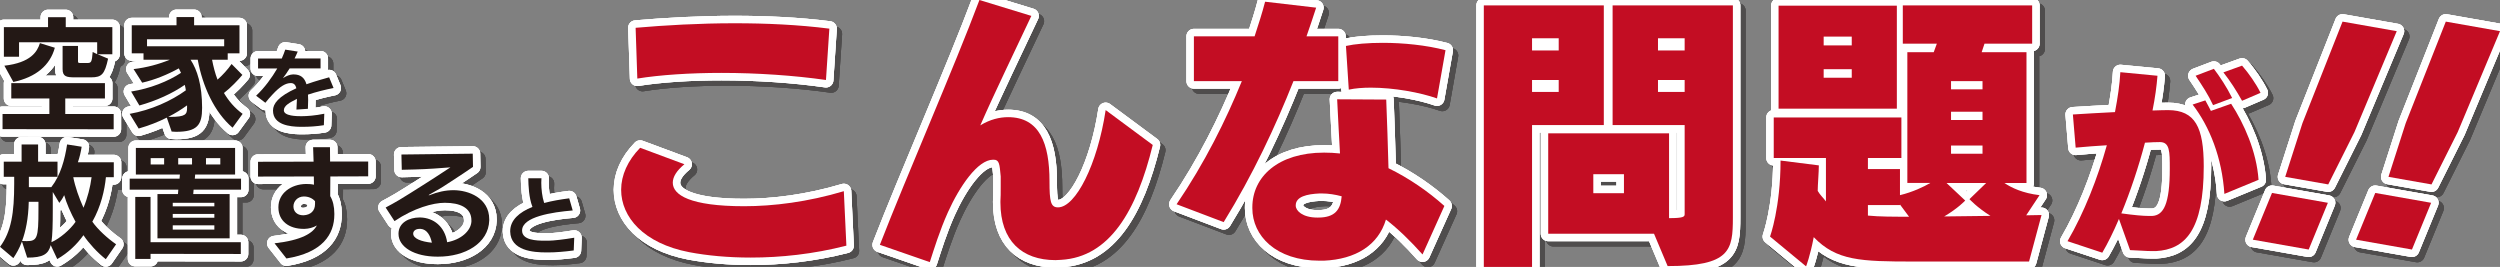 <?xml version="1.0" encoding="UTF-8"?>
<svg xmlns="http://www.w3.org/2000/svg" viewBox="0 0 1339.545 143.025">
  <rect x="0" y="0" width="1339.545" height="143.025" fill="#808080" stroke="none"/>
  <g style="isolation: isolate;">
    <g id="_レイヤー_2" data-name="レイヤー_2">
      <g id="_レイヤー_1-2" data-name="レイヤー_1">
        <g>
          <g>
            <g style="mix-blend-mode: multiply; opacity: .4;">
              <path d="M4.199,72.031v-8.125h25.091v-8.32H8.88v-8.19h50.182v8.19h-21.256v8.32h25.936v8.19l-59.542-.065ZM42.941,44.275c-4.485,0-6.565-.391-6.565-4.421v-12.415h8.255v8.386c0,.779.52.779,1.56.779h3.12c2.405,0,2.73-.194,3.185-5.915l2.405,1.17v-6.37H13.04v7.735H4.915v-15.86h23.661v-5.33h9.49v5.33h24.961v14.561h-7.865l5.59,2.34c-1.82,8.386-3.445,10.011-9.035,10.011h-8.775ZM5.174,38.035c14.235-1.625,17.681-7.605,19.046-12.091l7.995,2.471c-2.535,9.359-10.075,15.795-22.231,18.33l-4.81-8.71Z" style="fill: none; stroke: #040000; stroke-linecap: round; stroke-linejoin: round; stroke-width: 8px;"/>
              <path d="M127.442,71.251c-9.815-8.385-16.056-22.23-18.656-36.401h-3.835c3.51,5.33,6.175,13.521,6.175,25.806,0,9.166-2.6,12.806-13.976,12.806-.78,0-1.495-.13-2.34-.13l-2.6-7.475c-4.615,2.34-9.685,4.29-15.081,5.85l-4.81-7.865c11.57-2.08,22.166-6.891,30.096-12.61-.13-1.04-.325-1.95-.585-2.925-6.63,4.615-15.276,8.515-24.311,11.05l-4.42-7.475c10.076-1.561,19.956-5.525,26.716-10.011-.325-.78-.78-1.625-1.17-2.405-6.11,3.38-13,6.176-19.631,7.671l-4.615-7.281c7.15-.845,13.715-2.665,19.371-5.005h-14.041v-3.445h-6.305v-15.016h23.986v-4.42h9.425v4.42h24.311v15.016h-6.305v3.445h-8.385c.715,3.705,1.625,7.28,2.925,10.66,2.795-2.47,5.46-5.395,7.54-8.385l5.785,5.851c-2.34,2.795-6.11,6.76-9.88,9.685,2.535,4.29,5.785,8.126,10.01,11.181l-5.395,7.41ZM122.956,23.864h-41.341v3.771h41.341v-3.771ZM103.066,59.291c-3.055,2.21-6.37,4.29-10.075,6.175h1.17c7.995,0,8.905-1.365,8.905-4.68v-1.495Z" style="fill: none; stroke: #040000; stroke-linecap: round; stroke-linejoin: round; stroke-width: 8px;"/>
              <path d="M176.373,69.919c-3.958.637-7.872.864-11.239.864h-1.593c-5.051-.091-14.424-.864-14.424-8.69v-.092c0-3.549,2.821-7.462,12.513-11.876-.409-1.729-1.274-2.775-2.958-2.775-2.685,0-5.642,1.593-9.965,6.279-1.138,1.229-2.502,2.73-3.686,4.277l-4.959-3.776c4.595-4.323,8.463-9.692,11.33-14.606h-10.283v-5.323h12.695c.819-1.775,1.411-3.413,1.866-4.778l6.688,1.047c-.5,1.229-1.092,2.503-1.684,3.686h13.924v5.323h-16.562c-1.183,1.911-2.412,3.687-3.595,5.233,1.865-1.184,3.731-1.957,5.369-2.002h.318c3.686,0,5.87,1.684,6.917,5.277,4.959-1.774,9.692-3.003,12.149-3.73l2.366,5.733c-4.368.864-9.328,2.093-13.696,3.549.045.955.091,1.865.091,2.821,0,1.593-.091,3.185-.136,4.777l-6.143.409c.045-1.638.228-3.73.273-5.732-3.868,1.956-7.007,3.594-7.007,6.097v.046c0,3.094,7.053,3.14,9.1,3.14h.5c2.639,0,7.28-.318,12.058-1.319l-.228,6.143Z" style="fill: none; stroke: #040000; stroke-linecap: round; stroke-linejoin: round; stroke-width: 8px;"/>
              <path d="M59.517,141.717c-4.55-3.575-9.101-8.58-11.96-12.87-3.575,5.005-8.125,9.36-14.041,12.806l-3.51-7.476c-1.235,4.875-4.095,6.695-12.61,6.695l-2.795-8.646c-1.43,3.835-3.055,6.565-4.615,8.905l-7.15-6.045c6.11-8.19,7.605-18.331,7.605-33.802v-3.705h-5.59v-8.125h9.556v-9.23h8.84v9.23h10.4v8.125h-15.341v5.525h12.026c4.94-6.305,7.28-14.95,8.45-22.881l7.8,1.235c-.39,2.729-1.105,5.72-2.015,8.32h19.241v7.995h-4.225c-.65,6.825-2.665,15.73-7.28,23.855,2.99,4.226,8.125,8.906,12.74,12.091l-5.525,7.995ZM23.44,110.971h-5.2c-.195,9.101-1.69,15.861-3.575,20.996.975,0,1.82.064,2.535.064,5.59,0,6.24-1.689,6.24-16.835v-4.226ZM31.111,105.707v9.75c0,7.41-.13,13.261-.715,17.161,4.55-2.016,10.01-6.695,12.935-10.921-2.6-4.68-5.005-10.335-6.11-14.301-.975,2.016-1.69,2.926-2.6,4.16l-3.51-5.85ZM42.096,97.776c.975,5.135,3.12,11.181,5.46,16.381,2.145-5.07,3.705-11.246,4.355-16.381h-9.815Z" style="fill: none; stroke: #040000; stroke-linecap: round; stroke-linejoin: round; stroke-width: 8px;"/>
              <path d="M87.205,130.538v-23.727h10.985l.195-2.34h-26.066v-5.915h26.716l.195-2.21h-23.596v-14.236h53.172v14.236h-21.386l-.195,2.21h24.766v5.915h-25.416l-.195,2.34h19.501v23.727h-38.676ZM83.5,138.858v2.729h-8.19v-33.216h8.19v24.246h48.362v6.305l-48.362-.064ZM90.78,87.571h-7.215v3.38h7.215v-3.38ZM117.691,111.492h-22.296v1.885h22.296v-1.885ZM117.691,117.471h-22.296v2.016h22.296v-2.016ZM117.691,123.582h-22.296v2.275h22.296v-2.275ZM105.731,87.571h-7.41v3.38h7.41v-3.38ZM120.876,87.571h-7.67v3.38h7.67v-3.38Z" style="fill: none; stroke: #040000; stroke-linecap: round; stroke-linejoin: round; stroke-width: 8px;"/>
              <path d="M181.976,117.797c0,10.596-6.306,20.411-25.676,23.531l-6.37-8.125c14.821-1.69,20.541-5.525,22.686-9.556-2.015,1.17-4.355,1.755-6.565,1.82h-.52c-7.865,0-13.521-4.226-13.521-11.44v-.261c0-7.345,6.695-12.22,14.755-12.35,1.495,0,2.925.064,4.291.39l-.065-4.42-29.901.064v-7.93l29.771-.065c-.065-2.73-.13-5.33-.26-7.735h9.035c0,2.405.065,5.005.065,7.671h20.411v7.93l-20.281.065c0,3.77,0,7.475-.065,10.53,1.43,2.405,2.21,5.525,2.21,9.425v.455ZM171.641,110.646c-1.495-1.689-3.64-2.534-5.98-2.534-3.38,0-5.59,2.6-5.59,5.265v.13c0,2.535,1.82,4.681,5.2,4.681h.26c3.705-.195,6.11-2.341,6.11-6.046v-1.495Z" style="fill: none; stroke: #040000; stroke-linecap: round; stroke-linejoin: round; stroke-width: 8px;"/>
              <path d="M264.982,120.917c-.39,12.286-12.936,19.436-27.366,19.436h-.455c-12.286,0-20.801-5.135-20.801-12.22v-.065c0-5.98,5.72-8.71,11.31-8.71h.39c7.15.194,13.13,4.875,14.366,13.261,7.475-1.365,12.61-6.046,13-10.986v-.715c0-6.89-6.37-9.425-14.17-9.425h-.195c-6.11,0-16.445,2.795-26.846,9.815l-4.745-7.28c2.34-1.235,4.94-2.665,7.345-4.096,6.305-3.77,19.5-12.285,19.5-12.285,2.86-1.82,7.865-5.136,7.865-5.136l-8.97.65c-6.435.455-14.561.585-17.096.65l-.195-8.19,38.221-.455.13,7.085c-4.746,3.315-15.926,10.53-15.926,10.53-1.95,1.301-5.85,3.315-7.541,4.355-.195.13-.26.195-.26.26,0,.065.065.065.13.065s.195,0,.325-.065c4.225-1.689,8.58-2.665,12.805-2.665,7.865,0,19.176,4.03,19.176,15.666v.52ZM227.606,125.467c-2.275,0-3.38,1.3-3.38,2.535,0,2.6,4.16,4.29,10.01,4.875-.78-3.771-2.6-7.15-5.98-7.41h-.65Z" style="fill: none; stroke: #040000; stroke-linecap: round; stroke-linejoin: round; stroke-width: 8px;"/>
              <path d="M310.241,137.038c-5.233.683-9.874,1.046-13.469,1.046h-1.274c-6.961,0-19.02-.909-19.292-11.147v-.228c0-6.006,4.914-10.192,11.921-13.014-1.957-5.005-2.139-11.466-2.229-15.334h7.053c-.045.729-.091,1.547-.091,2.412,0,3.321.455,7.553,1.547,10.829,4.231-1.138,8.827-1.911,13.423-2.503l1.866,6.507c-10.92.91-27.119,3.322-27.119,10.738v.046c0,5.096,7.462,5.415,12.194,5.415h1.957c2.503,0,8.463-.683,13.787-1.593l-.273,6.825Z" style="fill: none; stroke: #040000; stroke-linecap: round; stroke-linejoin: round; stroke-width: 8px;"/>
              <path d="M4.199,72.031v-8.125h25.091v-8.32H8.88v-8.19h50.182v8.19h-21.256v8.32h25.936v8.19l-59.542-.065ZM42.941,44.275c-4.485,0-6.565-.391-6.565-4.421v-12.415h8.255v8.386c0,.779.52.779,1.56.779h3.12c2.405,0,2.73-.194,3.185-5.915l2.405,1.17v-6.37H13.04v7.735H4.915v-15.86h23.661v-5.33h9.49v5.33h24.961v14.561h-7.865l5.59,2.34c-1.82,8.386-3.445,10.011-9.035,10.011h-8.775ZM5.174,38.035c14.235-1.625,17.681-7.605,19.046-12.091l7.995,2.471c-2.535,9.359-10.075,15.795-22.231,18.33l-4.81-8.71Z" style="fill: none; stroke: #040000; stroke-linecap: round; stroke-linejoin: round; stroke-width: 8px;"/>
              <path d="M127.442,71.251c-9.815-8.385-16.056-22.23-18.656-36.401h-3.835c3.51,5.33,6.175,13.521,6.175,25.806,0,9.166-2.6,12.806-13.976,12.806-.78,0-1.495-.13-2.34-.13l-2.6-7.475c-4.615,2.34-9.685,4.29-15.081,5.85l-4.81-7.865c11.57-2.08,22.166-6.891,30.096-12.61-.13-1.04-.325-1.95-.585-2.925-6.63,4.615-15.276,8.515-24.311,11.05l-4.42-7.475c10.076-1.561,19.956-5.525,26.716-10.011-.325-.78-.78-1.625-1.17-2.405-6.11,3.38-13,6.176-19.631,7.671l-4.615-7.281c7.15-.845,13.715-2.665,19.371-5.005h-14.041v-3.445h-6.305v-15.016h23.986v-4.42h9.425v4.42h24.311v15.016h-6.305v3.445h-8.385c.715,3.705,1.625,7.28,2.925,10.66,2.795-2.47,5.46-5.395,7.54-8.385l5.785,5.851c-2.34,2.795-6.11,6.76-9.88,9.685,2.535,4.29,5.785,8.126,10.01,11.181l-5.395,7.41ZM122.956,23.864h-41.341v3.771h41.341v-3.771ZM103.066,59.291c-3.055,2.21-6.37,4.29-10.075,6.175h1.17c7.995,0,8.905-1.365,8.905-4.68v-1.495Z" style="fill: none; stroke: #040000; stroke-linecap: round; stroke-linejoin: round; stroke-width: 8px;"/>
              <path d="M176.373,69.919c-3.958.637-7.872.864-11.239.864h-1.593c-5.051-.091-14.424-.864-14.424-8.69v-.092c0-3.549,2.821-7.462,12.513-11.876-.409-1.729-1.274-2.775-2.958-2.775-2.685,0-5.642,1.593-9.965,6.279-1.138,1.229-2.502,2.73-3.686,4.277l-4.959-3.776c4.595-4.323,8.463-9.692,11.33-14.606h-10.283v-5.323h12.695c.819-1.775,1.411-3.413,1.866-4.778l6.688,1.047c-.5,1.229-1.092,2.503-1.684,3.686h13.924v5.323h-16.562c-1.183,1.911-2.412,3.687-3.595,5.233,1.865-1.184,3.731-1.957,5.369-2.002h.318c3.686,0,5.87,1.684,6.917,5.277,4.959-1.774,9.692-3.003,12.149-3.73l2.366,5.733c-4.368.864-9.328,2.093-13.696,3.549.045.955.091,1.865.091,2.821,0,1.593-.091,3.185-.136,4.777l-6.143.409c.045-1.638.228-3.73.273-5.732-3.868,1.956-7.007,3.594-7.007,6.097v.046c0,3.094,7.053,3.14,9.1,3.14h.5c2.639,0,7.28-.318,12.058-1.319l-.228,6.143Z" style="fill: none; stroke: #040000; stroke-linecap: round; stroke-linejoin: round; stroke-width: 8px;"/>
              <path d="M59.517,141.717c-4.55-3.575-9.101-8.58-11.96-12.87-3.575,5.005-8.125,9.36-14.041,12.806l-3.51-7.476c-1.235,4.875-4.095,6.695-12.61,6.695l-2.795-8.646c-1.43,3.835-3.055,6.565-4.615,8.905l-7.15-6.045c6.11-8.19,7.605-18.331,7.605-33.802v-3.705h-5.59v-8.125h9.556v-9.23h8.84v9.23h10.4v8.125h-15.341v5.525h12.026c4.94-6.305,7.28-14.95,8.45-22.881l7.8,1.235c-.39,2.729-1.105,5.72-2.015,8.32h19.241v7.995h-4.225c-.65,6.825-2.665,15.73-7.28,23.855,2.99,4.226,8.125,8.906,12.74,12.091l-5.525,7.995ZM23.44,110.971h-5.2c-.195,9.101-1.69,15.861-3.575,20.996.975,0,1.82.064,2.535.064,5.59,0,6.24-1.689,6.24-16.835v-4.226ZM31.111,105.707v9.75c0,7.41-.13,13.261-.715,17.161,4.55-2.016,10.01-6.695,12.935-10.921-2.6-4.68-5.005-10.335-6.11-14.301-.975,2.016-1.69,2.926-2.6,4.16l-3.51-5.85ZM42.096,97.776c.975,5.135,3.12,11.181,5.46,16.381,2.145-5.07,3.705-11.246,4.355-16.381h-9.815Z" style="fill: none; stroke: #040000; stroke-linecap: round; stroke-linejoin: round; stroke-width: 8px;"/>
              <path d="M87.205,130.538v-23.727h10.985l.195-2.34h-26.066v-5.915h26.716l.195-2.21h-23.596v-14.236h53.172v14.236h-21.386l-.195,2.21h24.766v5.915h-25.416l-.195,2.34h19.501v23.727h-38.676ZM83.5,138.858v2.729h-8.19v-33.216h8.19v24.246h48.362v6.305l-48.362-.064ZM90.78,87.571h-7.215v3.38h7.215v-3.38ZM117.691,111.492h-22.296v1.885h22.296v-1.885ZM117.691,117.471h-22.296v2.016h22.296v-2.016ZM117.691,123.582h-22.296v2.275h22.296v-2.275ZM105.731,87.571h-7.41v3.38h7.41v-3.38ZM120.876,87.571h-7.67v3.38h7.67v-3.38Z" style="fill: none; stroke: #040000; stroke-linecap: round; stroke-linejoin: round; stroke-width: 8px;"/>
              <path d="M181.976,117.797c0,10.596-6.306,20.411-25.676,23.531l-6.37-8.125c14.821-1.69,20.541-5.525,22.686-9.556-2.015,1.17-4.355,1.755-6.565,1.82h-.52c-7.865,0-13.521-4.226-13.521-11.44v-.261c0-7.345,6.695-12.22,14.755-12.35,1.495,0,2.925.064,4.291.39l-.065-4.42-29.901.064v-7.93l29.771-.065c-.065-2.73-.13-5.33-.26-7.735h9.035c0,2.405.065,5.005.065,7.671h20.411v7.93l-20.281.065c0,3.77,0,7.475-.065,10.53,1.43,2.405,2.21,5.525,2.21,9.425v.455ZM171.641,110.646c-1.495-1.689-3.64-2.534-5.98-2.534-3.38,0-5.59,2.6-5.59,5.265v.13c0,2.535,1.82,4.681,5.2,4.681h.26c3.705-.195,6.11-2.341,6.11-6.046v-1.495Z" style="fill: none; stroke: #040000; stroke-linecap: round; stroke-linejoin: round; stroke-width: 8px;"/>
              <path d="M264.982,120.917c-.39,12.286-12.936,19.436-27.366,19.436h-.455c-12.286,0-20.801-5.135-20.801-12.22v-.065c0-5.98,5.72-8.71,11.31-8.71h.39c7.15.194,13.13,4.875,14.366,13.261,7.475-1.365,12.61-6.046,13-10.986v-.715c0-6.89-6.37-9.425-14.17-9.425h-.195c-6.11,0-16.445,2.795-26.846,9.815l-4.745-7.28c2.34-1.235,4.94-2.665,7.345-4.096,6.305-3.77,19.5-12.285,19.5-12.285,2.86-1.82,7.865-5.136,7.865-5.136l-8.97.65c-6.435.455-14.561.585-17.096.65l-.195-8.19,38.221-.455.13,7.085c-4.746,3.315-15.926,10.53-15.926,10.53-1.95,1.301-5.85,3.315-7.541,4.355-.195.13-.26.195-.26.26,0,.065.065.065.13.065s.195,0,.325-.065c4.225-1.689,8.58-2.665,12.805-2.665,7.865,0,19.176,4.03,19.176,15.666v.52ZM227.606,125.467c-2.275,0-3.38,1.3-3.38,2.535,0,2.6,4.16,4.29,10.01,4.875-.78-3.771-2.6-7.15-5.98-7.41h-.65Z" style="fill: none; stroke: #040000; stroke-linecap: round; stroke-linejoin: round; stroke-width: 8px;"/>
              <path d="M310.241,137.038c-5.233.683-9.874,1.046-13.469,1.046h-1.274c-6.961,0-19.02-.909-19.292-11.147v-.228c0-6.006,4.914-10.192,11.921-13.014-1.957-5.005-2.139-11.466-2.229-15.334h7.053c-.045.729-.091,1.547-.091,2.412,0,3.321.455,7.553,1.547,10.829,4.231-1.138,8.827-1.911,13.423-2.503l1.866,6.507c-10.92.91-27.119,3.322-27.119,10.738v.046c0,5.096,7.462,5.415,12.194,5.415h1.957c2.503,0,8.463-.683,13.787-1.593l-.273,6.825Z" style="fill: none; stroke: #040000; stroke-linecap: round; stroke-linejoin: round; stroke-width: 8px;"/>
              <path d="M4.199,72.031v-8.125h25.091v-8.32H8.88v-8.19h50.182v8.19h-21.256v8.32h25.936v8.19l-59.542-.065ZM42.941,44.275c-4.485,0-6.565-.391-6.565-4.421v-12.415h8.255v8.386c0,.779.52.779,1.56.779h3.12c2.405,0,2.73-.194,3.185-5.915l2.405,1.17v-6.37H13.04v7.735H4.915v-15.86h23.661v-5.33h9.49v5.33h24.961v14.561h-7.865l5.59,2.34c-1.82,8.386-3.445,10.011-9.035,10.011h-8.775ZM5.174,38.035c14.235-1.625,17.681-7.605,19.046-12.091l7.995,2.471c-2.535,9.359-10.075,15.795-22.231,18.33l-4.81-8.71Z" style="fill: none; stroke: #040000; stroke-linecap: round; stroke-linejoin: round; stroke-width: 8px;"/>
              <path d="M127.442,71.251c-9.815-8.385-16.056-22.23-18.656-36.401h-3.835c3.51,5.33,6.175,13.521,6.175,25.806,0,9.166-2.6,12.806-13.976,12.806-.78,0-1.495-.13-2.34-.13l-2.6-7.475c-4.615,2.34-9.685,4.29-15.081,5.85l-4.81-7.865c11.57-2.08,22.166-6.891,30.096-12.61-.13-1.04-.325-1.95-.585-2.925-6.63,4.615-15.276,8.515-24.311,11.05l-4.42-7.475c10.076-1.561,19.956-5.525,26.716-10.011-.325-.78-.78-1.625-1.17-2.405-6.11,3.38-13,6.176-19.631,7.671l-4.615-7.281c7.15-.845,13.715-2.665,19.371-5.005h-14.041v-3.445h-6.305v-15.016h23.986v-4.42h9.425v4.42h24.311v15.016h-6.305v3.445h-8.385c.715,3.705,1.625,7.28,2.925,10.66,2.795-2.47,5.46-5.395,7.54-8.385l5.785,5.851c-2.34,2.795-6.11,6.76-9.88,9.685,2.535,4.29,5.785,8.126,10.01,11.181l-5.395,7.41ZM122.956,23.864h-41.341v3.771h41.341v-3.771ZM103.066,59.291c-3.055,2.21-6.37,4.29-10.075,6.175h1.17c7.995,0,8.905-1.365,8.905-4.68v-1.495Z" style="fill: none; stroke: #040000; stroke-linecap: round; stroke-linejoin: round; stroke-width: 8px;"/>
              <path d="M176.373,69.919c-3.958.637-7.872.864-11.239.864h-1.593c-5.051-.091-14.424-.864-14.424-8.69v-.092c0-3.549,2.821-7.462,12.513-11.876-.409-1.729-1.274-2.775-2.958-2.775-2.685,0-5.642,1.593-9.965,6.279-1.138,1.229-2.502,2.73-3.686,4.277l-4.959-3.776c4.595-4.323,8.463-9.692,11.33-14.606h-10.283v-5.323h12.695c.819-1.775,1.411-3.413,1.866-4.778l6.688,1.047c-.5,1.229-1.092,2.503-1.684,3.686h13.924v5.323h-16.562c-1.183,1.911-2.412,3.687-3.595,5.233,1.865-1.184,3.731-1.957,5.369-2.002h.318c3.686,0,5.87,1.684,6.917,5.277,4.959-1.774,9.692-3.003,12.149-3.73l2.366,5.733c-4.368.864-9.328,2.093-13.696,3.549.045.955.091,1.865.091,2.821,0,1.593-.091,3.185-.136,4.777l-6.143.409c.045-1.638.228-3.73.273-5.732-3.868,1.956-7.007,3.594-7.007,6.097v.046c0,3.094,7.053,3.14,9.1,3.14h.5c2.639,0,7.28-.318,12.058-1.319l-.228,6.143Z" style="fill: none; stroke: #040000; stroke-linecap: round; stroke-linejoin: round; stroke-width: 8px;"/>
              <path d="M59.517,141.717c-4.55-3.575-9.101-8.58-11.96-12.87-3.575,5.005-8.125,9.36-14.041,12.806l-3.51-7.476c-1.235,4.875-4.095,6.695-12.61,6.695l-2.795-8.646c-1.43,3.835-3.055,6.565-4.615,8.905l-7.15-6.045c6.11-8.19,7.605-18.331,7.605-33.802v-3.705h-5.59v-8.125h9.556v-9.23h8.84v9.23h10.4v8.125h-15.341v5.525h12.026c4.94-6.305,7.28-14.95,8.45-22.881l7.8,1.235c-.39,2.729-1.105,5.72-2.015,8.32h19.241v7.995h-4.225c-.65,6.825-2.665,15.73-7.28,23.855,2.99,4.226,8.125,8.906,12.74,12.091l-5.525,7.995ZM23.44,110.971h-5.2c-.195,9.101-1.69,15.861-3.575,20.996.975,0,1.82.064,2.535.064,5.59,0,6.24-1.689,6.24-16.835v-4.226ZM31.111,105.707v9.75c0,7.41-.13,13.261-.715,17.161,4.55-2.016,10.01-6.695,12.935-10.921-2.6-4.68-5.005-10.335-6.11-14.301-.975,2.016-1.69,2.926-2.6,4.16l-3.51-5.85ZM42.096,97.776c.975,5.135,3.12,11.181,5.46,16.381,2.145-5.07,3.705-11.246,4.355-16.381h-9.815Z" style="fill: none; stroke: #040000; stroke-linecap: round; stroke-linejoin: round; stroke-width: 8px;"/>
              <path d="M87.205,130.538v-23.727h10.985l.195-2.34h-26.066v-5.915h26.716l.195-2.21h-23.596v-14.236h53.172v14.236h-21.386l-.195,2.21h24.766v5.915h-25.416l-.195,2.34h19.501v23.727h-38.676ZM83.5,138.858v2.729h-8.19v-33.216h8.19v24.246h48.362v6.305l-48.362-.064ZM90.78,87.571h-7.215v3.38h7.215v-3.38ZM117.691,111.492h-22.296v1.885h22.296v-1.885ZM117.691,117.471h-22.296v2.016h22.296v-2.016ZM117.691,123.582h-22.296v2.275h22.296v-2.275ZM105.731,87.571h-7.41v3.38h7.41v-3.38ZM120.876,87.571h-7.67v3.38h7.67v-3.38Z" style="fill: none; stroke: #040000; stroke-linecap: round; stroke-linejoin: round; stroke-width: 8px;"/>
              <path d="M181.976,117.797c0,10.596-6.306,20.411-25.676,23.531l-6.37-8.125c14.821-1.69,20.541-5.525,22.686-9.556-2.015,1.17-4.355,1.755-6.565,1.82h-.52c-7.865,0-13.521-4.226-13.521-11.44v-.261c0-7.345,6.695-12.22,14.755-12.35,1.495,0,2.925.064,4.291.39l-.065-4.42-29.901.064v-7.93l29.771-.065c-.065-2.73-.13-5.33-.26-7.735h9.035c0,2.405.065,5.005.065,7.671h20.411v7.93l-20.281.065c0,3.77,0,7.475-.065,10.53,1.43,2.405,2.21,5.525,2.21,9.425v.455ZM171.641,110.646c-1.495-1.689-3.64-2.534-5.98-2.534-3.38,0-5.59,2.6-5.59,5.265v.13c0,2.535,1.82,4.681,5.2,4.681h.26c3.705-.195,6.11-2.341,6.11-6.046v-1.495Z" style="fill: none; stroke: #040000; stroke-linecap: round; stroke-linejoin: round; stroke-width: 8px;"/>
              <path d="M264.982,120.917c-.39,12.286-12.936,19.436-27.366,19.436h-.455c-12.286,0-20.801-5.135-20.801-12.22v-.065c0-5.98,5.72-8.71,11.31-8.71h.39c7.15.194,13.13,4.875,14.366,13.261,7.475-1.365,12.61-6.046,13-10.986v-.715c0-6.89-6.37-9.425-14.17-9.425h-.195c-6.11,0-16.445,2.795-26.846,9.815l-4.745-7.28c2.34-1.235,4.94-2.665,7.345-4.096,6.305-3.77,19.5-12.285,19.5-12.285,2.86-1.82,7.865-5.136,7.865-5.136l-8.97.65c-6.435.455-14.561.585-17.096.65l-.195-8.19,38.221-.455.13,7.085c-4.746,3.315-15.926,10.53-15.926,10.53-1.95,1.301-5.85,3.315-7.541,4.355-.195.13-.26.195-.26.26,0,.065.065.065.13.065s.195,0,.325-.065c4.225-1.689,8.58-2.665,12.805-2.665,7.865,0,19.176,4.03,19.176,15.666v.52ZM227.606,125.467c-2.275,0-3.38,1.3-3.38,2.535,0,2.6,4.16,4.29,10.01,4.875-.78-3.771-2.6-7.15-5.98-7.41h-.65Z" style="fill: none; stroke: #040000; stroke-linecap: round; stroke-linejoin: round; stroke-width: 8px;"/>
              <path d="M310.241,137.038c-5.233.683-9.874,1.046-13.469,1.046h-1.274c-6.961,0-19.02-.909-19.292-11.147v-.228c0-6.006,4.914-10.192,11.921-13.014-1.957-5.005-2.139-11.466-2.229-15.334h7.053c-.045.729-.091,1.547-.091,2.412,0,3.321.455,7.553,1.547,10.829,4.231-1.138,8.827-1.911,13.423-2.503l1.866,6.507c-10.92.91-27.119,3.322-27.119,10.738v.046c0,5.096,7.462,5.415,12.194,5.415h1.957c2.503,0,8.463-.683,13.787-1.593l-.273,6.825Z" style="fill: none; stroke: #040000; stroke-linecap: round; stroke-linejoin: round; stroke-width: 8px;"/>
              <path d="M456.341,134.461c-17.783,4.56-35.263,6.384-51.222,6.384-12.16,0-23.407-1.064-32.982-2.888-24.471-4.712-36.479-18.848-36.479-33.438,0-7.752,3.496-15.655,10.184-22.495l23.711,8.815c-4.256,3.496-6.231,6.84-6.231,9.88,0,6.535,9.119,12.615,38.302,12.615,15.503,0,34.046-2.28,53.35-8.056l1.368,29.183ZM445.397,45.697c-16.871-2.433-36.934-3.8-55.933-3.8-16.871,0-32.982,1.063-45.142,3.039l-.912-27.206c15.807-1.368,34.046-2.432,53.045-2.432,16.719,0,34.046.76,50.766,2.888l-1.824,27.511Z" style="fill: none; stroke: #040000; stroke-linecap: round; stroke-linejoin: round; stroke-width: 8px;"/>
              <path d="M620.501,80.503c-8.664,35.415-23.103,60.037-49.094,61.558-1.063,0-1.976.151-3.04.151-17.935,0-29.486-10.335-29.486-30.854v-.76c.152-1.672.152-4.407.152-7.903v-5.32c-.608-6.688-.76-8.967-3.8-8.967h-.304c-8.208,0-17.935,14.287-24.167,28.118-4.56,10.184-7.448,19.759-9.728,26.751l-26.751-9.271c14.288-36.782,39.974-95.451,53.35-131.17l27.815,8.512c-8.664,18.543-19.455,40.582-27.359,58.669,5.168-3.191,10.335-4.407,14.896-4.407,16.871,0,22.191,14.135,22.191,34.35,0,10.792.607,13.983,4.56,13.983,9.424,0,21.127-22.95,25.535-52.133l25.23,18.694Z" style="fill: none; stroke: #040000; stroke-linecap: round; stroke-linejoin: round; stroke-width: 8px;"/>
              <path d="M633.277,112.269c15.199-22.343,26.446-45.142,34.958-65.965h-25.687v-24.015h32.526c2.128-6.536,4.104-12.615,5.623-18.543l27.359,3.191c-1.672,5.168-3.344,10.184-5.168,15.352h17.023v24.015h-24.015c-9.576,24.167-21.735,50.158-37.391,75.541l-25.23-9.576ZM765.054,139.173c-6.536-7.296-13.071-13.68-19.607-18.695-4.104,13.68-16.111,21.279-33.286,22.039h-2.28c-23.406,0-36.021-13.376-36.021-28.119v-.456c0-16.415,13.831-29.334,38.454-29.334,2.888,0,5.623.151,8.512.456-.456-8.968-1.064-18.848-1.521-29.031l26.295.152c.456,12.312.912,24.471,1.216,36.782,10.943,5.319,21.279,12.463,29.942,20.215l-11.703,25.991ZM709.121,119.413c9.12,0,12.008-4.256,12.615-11.399-3.344-.911-6.991-1.52-10.639-1.52h-1.217c-6.688.304-12.767,1.672-12.767,6.384v.151c0,2.736,3.647,6.384,11.551,6.384h.456ZM772.806,55.576c-8.968-3.191-23.104-5.775-35.415-5.775-4.256,0-8.359.304-11.855,1.063l-1.52-23.406c4.712-1.064,11.703-1.672,19.759-1.672,10.792,0,23.255,1.216,33.591,3.951l-4.56,25.839Z" style="fill: none; stroke: #040000; stroke-linecap: round; stroke-linejoin: round; stroke-width: 8px;"/>
              <path d="M797.892,145.86V5.722h64.293v64.142h-38.454v75.996h-25.839ZM838.018,23.354h-14.287v6.535h14.287v-6.535ZM838.018,45.697h-14.287v6.384h14.287v-6.384ZM889.088,128.077h-56.693v-53.806h64.749v45.446c7.752,0,8.359-.761,8.359-2.128v-47.726h-38.605V5.722h64.444v113.69c0,17.479-1.368,25.991-34.958,25.991l-7.296-17.327ZM872.976,96.158h-16.415v10.184h16.415v-10.184ZM905.503,23.354h-14.287v6.535h14.287v-6.535ZM905.503,45.697h-14.287v6.384h14.287v-6.384Z" style="fill: none; stroke: #040000; stroke-linecap: round; stroke-linejoin: round; stroke-width: 8px;"/>
              <path d="M1028.473,142.972c-28.879,0-41.646-.456-53.806-13.071-1.976,10.335-4.104,15.655-4.104,15.655l-19.304-15.96s5.624-15.503,5.624-40.733l20.52,2.584c0,3.647-.608,10.487-.608,13.679,1.216,2.128,3.192,3.952,4.408,5.624v-23.255h-27.967v-21.735h68.396v21.735h-17.936v5.928h17.176v13.983c6.84-1.672,12.615-4.408,16.263-6.536h-12.311V30.801h14.135l1.672-4.56h-18.239V5.722h69.309v20.52h-25.534l-1.521,4.56h24.016v70.068h-11.855c3.8,2.584,9.879,5.472,18.847,6.536l-7.144,10.791,8.208-.151-6.688,24.927h-61.557ZM955.821,61.048V5.875h63.381v55.173h-63.381ZM995.035,22.442h-15.047v4.712h15.047v-4.712ZM995.035,39.921h-15.047v4.561h15.047v-4.561ZM1020.874,112.422v.304h-17.176v5.624c6.232.607,13.376.607,22.039.607l-4.863-6.535ZM1045.8,100.87l10.031,9.424s-3.8,4.104-11.247,8.512l24.774-.304c-7.447-4.712-11.247-8.968-11.247-8.968l8.968-8.664h-21.279ZM1065.103,46.304h-16.871v4.408h16.871v-4.408ZM1065.103,62.719h-16.871v4.408h16.871v-4.408ZM1065.103,80.807h-16.871v4.407h16.871v-4.407Z" style="fill: none; stroke: #040000; stroke-linecap: round; stroke-linejoin: round; stroke-width: 8px;"/>
              <path d="M1156.187,137.379c-3.831,0-7.98-.425-12.023-.531l-5.958-16.705c-2.979,7.022-6.065,13.193-8.938,18.088l-18.619-6.171c8.938-15.322,16.173-33.835,21.066-51.392-5.426.319-11.065.745-16.704,1.277l-1.49-17.769c6.385-.426,14.471-.852,22.557-1.277,1.49-7.767,2.554-15.108,2.873-21.386l19.896,1.915c-.425,5.532-1.276,11.811-2.659,18.62,3.298-.106,6.064-.213,8.405-.213,14.471.106,19.046,9.15,19.046,30.11,0,34.687-10.215,44.582-25.643,45.433h-1.809ZM1155.974,118.547c6.171-.319,9.47-6.385,9.47-25.323,0-9.257,0-14.258-5.32-14.258-1.915,0-4.682.106-7.98.319-3.404,12.98-7.873,26.28-12.661,37.878,6.916.958,11.598,1.384,14.789,1.384h1.703ZM1194.704,106.736c-1.277-19.472-7.874-35.963-17.024-47.88l6.81-2.234c.852,1.383,2.554,4.895,2.979,5.639l10.853-3.83c6.916,10.64,13.619,25.536,14.684,40.751l-18.301,7.555ZM1188.638,59.175c-2.554-5.533-5.852-10.534-9.363-15.747l9.789-3.725c3.192,4.257,6.916,9.789,9.789,15.642l-10.215,3.83ZM1204.173,56.835c-2.979-5.32-6.277-10.533-10.001-15.215l10.001-3.618c3.618,4.149,7.555,9.789,9.896,14.577l-9.896,4.256Z" style="fill: none; stroke: #040000; stroke-linecap: round; stroke-linejoin: round; stroke-width: 8px;"/>
              <path d="M1209.931,131.261l10.281-25.042,29.938,5.279-10.281,25.043-29.938-5.28ZM1227.291,97.59l9.242-28.776,21.478-54.399,29.04,5.121-22.649,54.039-14.058,28.081-23.053-4.065Z" style="fill: none; stroke: #040000; stroke-linecap: round; stroke-linejoin: round; stroke-width: 8px;"/>
              <path d="M1265.26,131.261l10.281-25.042,29.938,5.279-10.281,25.043-29.938-5.28ZM1282.62,97.59l9.242-28.776,21.478-54.399,29.04,5.121-22.649,54.039-14.058,28.081-23.053-4.065Z" style="fill: none; stroke: #040000; stroke-linecap: round; stroke-linejoin: round; stroke-width: 8px;"/>
              <path d="M456.341,134.461c-17.783,4.56-35.263,6.384-51.222,6.384-12.16,0-23.407-1.064-32.982-2.888-24.471-4.712-36.479-18.848-36.479-33.438,0-7.752,3.496-15.655,10.184-22.495l23.711,8.815c-4.256,3.496-6.231,6.84-6.231,9.88,0,6.535,9.119,12.615,38.302,12.615,15.503,0,34.046-2.28,53.35-8.056l1.368,29.183ZM445.397,45.697c-16.871-2.433-36.934-3.8-55.933-3.8-16.871,0-32.982,1.063-45.142,3.039l-.912-27.206c15.807-1.368,34.046-2.432,53.045-2.432,16.719,0,34.046.76,50.766,2.888l-1.824,27.511Z" style="fill: none; stroke: #040000; stroke-linecap: round; stroke-linejoin: round; stroke-width: 8px;"/>
              <path d="M620.501,80.503c-8.664,35.415-23.103,60.037-49.094,61.558-1.063,0-1.976.151-3.04.151-17.935,0-29.486-10.335-29.486-30.854v-.76c.152-1.672.152-4.407.152-7.903v-5.32c-.608-6.688-.76-8.967-3.8-8.967h-.304c-8.208,0-17.935,14.287-24.167,28.118-4.56,10.184-7.448,19.759-9.728,26.751l-26.751-9.271c14.288-36.782,39.974-95.451,53.35-131.17l27.815,8.512c-8.664,18.543-19.455,40.582-27.359,58.669,5.168-3.191,10.335-4.407,14.896-4.407,16.871,0,22.191,14.135,22.191,34.35,0,10.792.607,13.983,4.56,13.983,9.424,0,21.127-22.95,25.535-52.133l25.23,18.694Z" style="fill: none; stroke: #040000; stroke-linecap: round; stroke-linejoin: round; stroke-width: 8px;"/>
              <path d="M633.277,112.269c15.199-22.343,26.446-45.142,34.958-65.965h-25.687v-24.015h32.526c2.128-6.536,4.104-12.615,5.623-18.543l27.359,3.191c-1.672,5.168-3.344,10.184-5.168,15.352h17.023v24.015h-24.015c-9.576,24.167-21.735,50.158-37.391,75.541l-25.23-9.576ZM765.054,139.173c-6.536-7.296-13.071-13.68-19.607-18.695-4.104,13.68-16.111,21.279-33.286,22.039h-2.28c-23.406,0-36.021-13.376-36.021-28.119v-.456c0-16.415,13.831-29.334,38.454-29.334,2.888,0,5.623.151,8.512.456-.456-8.968-1.064-18.848-1.521-29.031l26.295.152c.456,12.312.912,24.471,1.216,36.782,10.943,5.319,21.279,12.463,29.942,20.215l-11.703,25.991ZM709.121,119.413c9.12,0,12.008-4.256,12.615-11.399-3.344-.911-6.991-1.52-10.639-1.52h-1.217c-6.688.304-12.767,1.672-12.767,6.384v.151c0,2.736,3.647,6.384,11.551,6.384h.456ZM772.806,55.576c-8.968-3.191-23.104-5.775-35.415-5.775-4.256,0-8.359.304-11.855,1.063l-1.52-23.406c4.712-1.064,11.703-1.672,19.759-1.672,10.792,0,23.255,1.216,33.591,3.951l-4.56,25.839Z" style="fill: none; stroke: #040000; stroke-linecap: round; stroke-linejoin: round; stroke-width: 8px;"/>
              <path d="M797.892,145.86V5.722h64.293v64.142h-38.454v75.996h-25.839ZM838.018,23.354h-14.287v6.535h14.287v-6.535ZM838.018,45.697h-14.287v6.384h14.287v-6.384ZM889.088,128.077h-56.693v-53.806h64.749v45.446c7.752,0,8.359-.761,8.359-2.128v-47.726h-38.605V5.722h64.444v113.69c0,17.479-1.368,25.991-34.958,25.991l-7.296-17.327ZM872.976,96.158h-16.415v10.184h16.415v-10.184ZM905.503,23.354h-14.287v6.535h14.287v-6.535ZM905.503,45.697h-14.287v6.384h14.287v-6.384Z" style="fill: none; stroke: #040000; stroke-linecap: round; stroke-linejoin: round; stroke-width: 8px;"/>
              <path d="M1028.473,142.972c-28.879,0-41.646-.456-53.806-13.071-1.976,10.335-4.104,15.655-4.104,15.655l-19.304-15.96s5.624-15.503,5.624-40.733l20.52,2.584c0,3.647-.608,10.487-.608,13.679,1.216,2.128,3.192,3.952,4.408,5.624v-23.255h-27.967v-21.735h68.396v21.735h-17.936v5.928h17.176v13.983c6.84-1.672,12.615-4.408,16.263-6.536h-12.311V30.801h14.135l1.672-4.56h-18.239V5.722h69.309v20.52h-25.534l-1.521,4.56h24.016v70.068h-11.855c3.8,2.584,9.879,5.472,18.847,6.536l-7.144,10.791,8.208-.151-6.688,24.927h-61.557ZM955.821,61.048V5.875h63.381v55.173h-63.381ZM995.035,22.442h-15.047v4.712h15.047v-4.712ZM995.035,39.921h-15.047v4.561h15.047v-4.561ZM1020.874,112.422v.304h-17.176v5.624c6.232.607,13.376.607,22.039.607l-4.863-6.535ZM1045.8,100.87l10.031,9.424s-3.8,4.104-11.247,8.512l24.774-.304c-7.447-4.712-11.247-8.968-11.247-8.968l8.968-8.664h-21.279ZM1065.103,46.304h-16.871v4.408h16.871v-4.408ZM1065.103,62.719h-16.871v4.408h16.871v-4.408ZM1065.103,80.807h-16.871v4.407h16.871v-4.407Z" style="fill: none; stroke: #040000; stroke-linecap: round; stroke-linejoin: round; stroke-width: 8px;"/>
              <path d="M1156.187,137.379c-3.831,0-7.98-.425-12.023-.531l-5.958-16.705c-2.979,7.022-6.065,13.193-8.938,18.088l-18.619-6.171c8.938-15.322,16.173-33.835,21.066-51.392-5.426.319-11.065.745-16.704,1.277l-1.49-17.769c6.385-.426,14.471-.852,22.557-1.277,1.49-7.767,2.554-15.108,2.873-21.386l19.896,1.915c-.425,5.532-1.276,11.811-2.659,18.62,3.298-.106,6.064-.213,8.405-.213,14.471.106,19.046,9.15,19.046,30.11,0,34.687-10.215,44.582-25.643,45.433h-1.809ZM1155.974,118.547c6.171-.319,9.47-6.385,9.47-25.323,0-9.257,0-14.258-5.32-14.258-1.915,0-4.682.106-7.98.319-3.404,12.98-7.873,26.28-12.661,37.878,6.916.958,11.598,1.384,14.789,1.384h1.703ZM1194.704,106.736c-1.277-19.472-7.874-35.963-17.024-47.88l6.81-2.234c.852,1.383,2.554,4.895,2.979,5.639l10.853-3.83c6.916,10.64,13.619,25.536,14.684,40.751l-18.301,7.555ZM1188.638,59.175c-2.554-5.533-5.852-10.534-9.363-15.747l9.789-3.725c3.192,4.257,6.916,9.789,9.789,15.642l-10.215,3.83ZM1204.173,56.835c-2.979-5.32-6.277-10.533-10.001-15.215l10.001-3.618c3.618,4.149,7.555,9.789,9.896,14.577l-9.896,4.256Z" style="fill: none; stroke: #040000; stroke-linecap: round; stroke-linejoin: round; stroke-width: 8px;"/>
              <path d="M1209.931,131.261l10.281-25.042,29.938,5.279-10.281,25.043-29.938-5.28ZM1227.291,97.59l9.242-28.776,21.478-54.399,29.04,5.121-22.649,54.039-14.058,28.081-23.053-4.065Z" style="fill: none; stroke: #040000; stroke-linecap: round; stroke-linejoin: round; stroke-width: 8px;"/>
              <path d="M1265.26,131.261l10.281-25.042,29.938,5.279-10.281,25.043-29.938-5.28ZM1282.62,97.59l9.242-28.776,21.478-54.399,29.04,5.121-22.649,54.039-14.058,28.081-23.053-4.065Z" style="fill: none; stroke: #040000; stroke-linecap: round; stroke-linejoin: round; stroke-width: 8px;"/>
              <path d="M456.341,134.461c-17.783,4.56-35.263,6.384-51.222,6.384-12.16,0-23.407-1.064-32.982-2.888-24.471-4.712-36.479-18.848-36.479-33.438,0-7.752,3.496-15.655,10.184-22.495l23.711,8.815c-4.256,3.496-6.231,6.84-6.231,9.88,0,6.535,9.119,12.615,38.302,12.615,15.503,0,34.046-2.28,53.35-8.056l1.368,29.183ZM445.397,45.697c-16.871-2.433-36.934-3.8-55.933-3.8-16.871,0-32.982,1.063-45.142,3.039l-.912-27.206c15.807-1.368,34.046-2.432,53.045-2.432,16.719,0,34.046.76,50.766,2.888l-1.824,27.511Z" style="fill: none; stroke: #040000; stroke-linecap: round; stroke-linejoin: round; stroke-width: 8px;"/>
              <path d="M620.501,80.503c-8.664,35.415-23.103,60.037-49.094,61.558-1.063,0-1.976.151-3.04.151-17.935,0-29.486-10.335-29.486-30.854v-.76c.152-1.672.152-4.407.152-7.903v-5.32c-.608-6.688-.76-8.967-3.8-8.967h-.304c-8.208,0-17.935,14.287-24.167,28.118-4.56,10.184-7.448,19.759-9.728,26.751l-26.751-9.271c14.288-36.782,39.974-95.451,53.35-131.17l27.815,8.512c-8.664,18.543-19.455,40.582-27.359,58.669,5.168-3.191,10.335-4.407,14.896-4.407,16.871,0,22.191,14.135,22.191,34.35,0,10.792.607,13.983,4.56,13.983,9.424,0,21.127-22.95,25.535-52.133l25.23,18.694Z" style="fill: none; stroke: #040000; stroke-linecap: round; stroke-linejoin: round; stroke-width: 8px;"/>
              <path d="M633.277,112.269c15.199-22.343,26.446-45.142,34.958-65.965h-25.687v-24.015h32.526c2.128-6.536,4.104-12.615,5.623-18.543l27.359,3.191c-1.672,5.168-3.344,10.184-5.168,15.352h17.023v24.015h-24.015c-9.576,24.167-21.735,50.158-37.391,75.541l-25.23-9.576ZM765.054,139.173c-6.536-7.296-13.071-13.68-19.607-18.695-4.104,13.68-16.111,21.279-33.286,22.039h-2.28c-23.406,0-36.021-13.376-36.021-28.119v-.456c0-16.415,13.831-29.334,38.454-29.334,2.888,0,5.623.151,8.512.456-.456-8.968-1.064-18.848-1.521-29.031l26.295.152c.456,12.312.912,24.471,1.216,36.782,10.943,5.319,21.279,12.463,29.942,20.215l-11.703,25.991ZM709.121,119.413c9.12,0,12.008-4.256,12.615-11.399-3.344-.911-6.991-1.52-10.639-1.52h-1.217c-6.688.304-12.767,1.672-12.767,6.384v.151c0,2.736,3.647,6.384,11.551,6.384h.456ZM772.806,55.576c-8.968-3.191-23.104-5.775-35.415-5.775-4.256,0-8.359.304-11.855,1.063l-1.52-23.406c4.712-1.064,11.703-1.672,19.759-1.672,10.792,0,23.255,1.216,33.591,3.951l-4.56,25.839Z" style="fill: none; stroke: #040000; stroke-linecap: round; stroke-linejoin: round; stroke-width: 8px;"/>
              <path d="M797.892,145.86V5.722h64.293v64.142h-38.454v75.996h-25.839ZM838.018,23.354h-14.287v6.535h14.287v-6.535ZM838.018,45.697h-14.287v6.384h14.287v-6.384ZM889.088,128.077h-56.693v-53.806h64.749v45.446c7.752,0,8.359-.761,8.359-2.128v-47.726h-38.605V5.722h64.444v113.69c0,17.479-1.368,25.991-34.958,25.991l-7.296-17.327ZM872.976,96.158h-16.415v10.184h16.415v-10.184ZM905.503,23.354h-14.287v6.535h14.287v-6.535ZM905.503,45.697h-14.287v6.384h14.287v-6.384Z" style="fill: none; stroke: #040000; stroke-linecap: round; stroke-linejoin: round; stroke-width: 8px;"/>
              <path d="M1028.473,142.972c-28.879,0-41.646-.456-53.806-13.071-1.976,10.335-4.104,15.655-4.104,15.655l-19.304-15.96s5.624-15.503,5.624-40.733l20.52,2.584c0,3.647-.608,10.487-.608,13.679,1.216,2.128,3.192,3.952,4.408,5.624v-23.255h-27.967v-21.735h68.396v21.735h-17.936v5.928h17.176v13.983c6.84-1.672,12.615-4.408,16.263-6.536h-12.311V30.801h14.135l1.672-4.56h-18.239V5.722h69.309v20.52h-25.534l-1.521,4.56h24.016v70.068h-11.855c3.8,2.584,9.879,5.472,18.847,6.536l-7.144,10.791,8.208-.151-6.688,24.927h-61.557ZM955.821,61.048V5.875h63.381v55.173h-63.381ZM995.035,22.442h-15.047v4.712h15.047v-4.712ZM995.035,39.921h-15.047v4.561h15.047v-4.561ZM1020.874,112.422v.304h-17.176v5.624c6.232.607,13.376.607,22.039.607l-4.863-6.535ZM1045.8,100.87l10.031,9.424s-3.8,4.104-11.247,8.512l24.774-.304c-7.447-4.712-11.247-8.968-11.247-8.968l8.968-8.664h-21.279ZM1065.103,46.304h-16.871v4.408h16.871v-4.408ZM1065.103,62.719h-16.871v4.408h16.871v-4.408ZM1065.103,80.807h-16.871v4.407h16.871v-4.407Z" style="fill: none; stroke: #040000; stroke-linecap: round; stroke-linejoin: round; stroke-width: 8px;"/>
              <path d="M1156.187,137.379c-3.831,0-7.98-.425-12.023-.531l-5.958-16.705c-2.979,7.022-6.065,13.193-8.938,18.088l-18.619-6.171c8.938-15.322,16.173-33.835,21.066-51.392-5.426.319-11.065.745-16.704,1.277l-1.49-17.769c6.385-.426,14.471-.852,22.557-1.277,1.49-7.767,2.554-15.108,2.873-21.386l19.896,1.915c-.425,5.532-1.276,11.811-2.659,18.62,3.298-.106,6.064-.213,8.405-.213,14.471.106,19.046,9.15,19.046,30.11,0,34.687-10.215,44.582-25.643,45.433h-1.809ZM1155.974,118.547c6.171-.319,9.47-6.385,9.47-25.323,0-9.257,0-14.258-5.32-14.258-1.915,0-4.682.106-7.98.319-3.404,12.98-7.873,26.28-12.661,37.878,6.916.958,11.598,1.384,14.789,1.384h1.703ZM1194.704,106.736c-1.277-19.472-7.874-35.963-17.024-47.88l6.81-2.234c.852,1.383,2.554,4.895,2.979,5.639l10.853-3.83c6.916,10.64,13.619,25.536,14.684,40.751l-18.301,7.555ZM1188.638,59.175c-2.554-5.533-5.852-10.534-9.363-15.747l9.789-3.725c3.192,4.257,6.916,9.789,9.789,15.642l-10.215,3.83ZM1204.173,56.835c-2.979-5.32-6.277-10.533-10.001-15.215l10.001-3.618c3.618,4.149,7.555,9.789,9.896,14.577l-9.896,4.256Z" style="fill: none; stroke: #040000; stroke-linecap: round; stroke-linejoin: round; stroke-width: 8px;"/>
              <path d="M1209.931,131.261l10.281-25.042,29.938,5.279-10.281,25.043-29.938-5.28ZM1227.291,97.59l9.242-28.776,21.478-54.399,29.04,5.121-22.649,54.039-14.058,28.081-23.053-4.065Z" style="fill: none; stroke: #040000; stroke-linecap: round; stroke-linejoin: round; stroke-width: 8px;"/>
              <path d="M1265.26,131.261l10.281-25.042,29.938,5.279-10.281,25.043-29.938-5.28ZM1282.62,97.59l9.242-28.776,21.478-54.399,29.04,5.121-22.649,54.039-14.058,28.081-23.053-4.065Z" style="fill: none; stroke: #040000; stroke-linecap: round; stroke-linejoin: round; stroke-width: 8px;"/>
            </g>
            <g>
              <g>
                <g>
                  <path d="M1.365,69.196v-8.125h25.091v-8.32H6.045v-8.19h50.182v8.19h-21.256v8.32h25.936v8.19l-59.542-.065ZM40.106,41.44c-4.485,0-6.565-.391-6.565-4.421v-12.415h8.255v8.386c0,.779.52.779,1.56.779h3.12c2.405,0,2.73-.194,3.185-5.915l2.405,1.17v-6.37H10.205v7.735H2.08v-15.86h23.661v-5.33h9.49v5.33h24.961v14.561h-7.865l5.59,2.34c-1.82,8.386-3.445,10.011-9.035,10.011h-8.775ZM2.34,35.2c14.235-1.625,17.681-7.605,19.046-12.091l7.995,2.471c-2.535,9.359-10.075,15.795-22.231,18.33l-4.81-8.71Z" style="fill: none; stroke: #fff; stroke-linecap: round; stroke-linejoin: round; stroke-width: 8px;"/>
                  <path d="M124.607,68.416c-9.815-8.385-16.056-22.23-18.656-36.401h-3.835c3.51,5.33,6.175,13.521,6.175,25.806,0,9.166-2.6,12.806-13.976,12.806-.78,0-1.495-.13-2.34-.13l-2.6-7.475c-4.615,2.34-9.685,4.29-15.081,5.85l-4.81-7.865c11.57-2.08,22.166-6.891,30.096-12.61-.13-1.04-.325-1.95-.585-2.925-6.63,4.615-15.276,8.515-24.311,11.05l-4.42-7.475c10.076-1.561,19.956-5.525,26.716-10.011-.325-.78-.78-1.625-1.17-2.405-6.11,3.38-13,6.176-19.631,7.671l-4.615-7.281c7.15-.845,13.715-2.665,19.371-5.005h-14.041v-3.445h-6.305v-15.016h23.986v-4.42h9.425v4.42h24.311v15.016h-6.305v3.445h-8.385c.715,3.705,1.625,7.28,2.925,10.66,2.795-2.47,5.46-5.395,7.54-8.385l5.785,5.851c-2.34,2.795-6.11,6.76-9.88,9.685,2.535,4.29,5.785,8.126,10.01,11.181l-5.395,7.41ZM120.122,21.029h-41.341v3.771h41.341v-3.771ZM100.231,56.456c-3.055,2.21-6.37,4.29-10.075,6.175h1.17c7.995,0,8.905-1.365,8.905-4.68v-1.495Z" style="fill: none; stroke: #fff; stroke-linecap: round; stroke-linejoin: round; stroke-width: 8px;"/>
                  <path d="M173.539,67.084c-3.958.637-7.872.864-11.239.864h-1.593c-5.051-.091-14.424-.864-14.424-8.69v-.092c0-3.549,2.821-7.462,12.513-11.876-.409-1.729-1.274-2.775-2.958-2.775-2.685,0-5.642,1.593-9.965,6.279-1.138,1.229-2.502,2.73-3.686,4.277l-4.959-3.776c4.595-4.323,8.463-9.692,11.33-14.606h-10.283v-5.323h12.695c.819-1.775,1.411-3.413,1.866-4.778l6.688,1.047c-.5,1.229-1.092,2.503-1.684,3.686h13.924v5.323h-16.562c-1.183,1.911-2.412,3.687-3.595,5.233,1.865-1.184,3.731-1.957,5.369-2.002h.318c3.686,0,5.87,1.684,6.917,5.277,4.959-1.774,9.692-3.003,12.149-3.73l2.366,5.733c-4.368.864-9.328,2.093-13.696,3.549.045.955.091,1.865.091,2.821,0,1.593-.091,3.185-.136,4.777l-6.143.409c.045-1.638.228-3.73.273-5.732-3.868,1.956-7.007,3.594-7.007,6.097v.046c0,3.094,7.053,3.14,9.1,3.14h.5c2.639,0,7.28-.318,12.058-1.319l-.228,6.143Z" style="fill: none; stroke: #fff; stroke-linecap: round; stroke-linejoin: round; stroke-width: 8px;"/>
                  <path d="M56.682,138.883c-4.55-3.575-9.101-8.58-11.96-12.87-3.575,5.005-8.125,9.36-14.041,12.806l-3.51-7.476c-1.235,4.875-4.095,6.695-12.61,6.695l-2.795-8.646c-1.43,3.835-3.055,6.565-4.615,8.905l-7.15-6.045c6.11-8.19,7.605-18.331,7.605-33.802v-3.705H2.015v-8.125h9.556v-9.23h8.84v9.23h10.4v8.125h-15.341v5.525h12.026c4.94-6.305,7.28-14.95,8.45-22.881l7.8,1.235c-.39,2.729-1.105,5.72-2.015,8.32h19.241v7.995h-4.225c-.65,6.825-2.665,15.73-7.28,23.855,2.99,4.226,8.125,8.906,12.74,12.091l-5.525,7.995ZM20.605,108.137h-5.2c-.195,9.101-1.69,15.861-3.575,20.996.975,0,1.82.064,2.535.064,5.59,0,6.24-1.689,6.24-16.835v-4.226ZM28.276,102.872v9.75c0,7.41-.13,13.261-.715,17.161,4.55-2.016,10.01-6.695,12.935-10.921-2.6-4.68-5.005-10.335-6.11-14.301-.975,2.016-1.69,2.926-2.6,4.16l-3.51-5.85ZM39.261,94.941c.975,5.135,3.12,11.181,5.46,16.381,2.145-5.07,3.705-11.246,4.355-16.381h-9.815Z" style="fill: none; stroke: #fff; stroke-linecap: round; stroke-linejoin: round; stroke-width: 8px;"/>
                  <path d="M84.371,127.703v-23.727h10.985l.195-2.34h-26.066v-5.915h26.716l.195-2.21h-23.596v-14.236h53.172v14.236h-21.386l-.195,2.21h24.766v5.915h-25.416l-.195,2.34h19.501v23.727h-38.676ZM80.665,136.023v2.729h-8.19v-33.216h8.19v24.246h48.362v6.305l-48.362-.064ZM87.945,84.736h-7.215v3.38h7.215v-3.38ZM114.856,108.657h-22.296v1.885h22.296v-1.885ZM114.856,114.637h-22.296v2.016h22.296v-2.016ZM114.856,120.747h-22.296v2.275h22.296v-2.275ZM102.896,84.736h-7.41v3.38h7.41v-3.38ZM118.042,84.736h-7.67v3.38h7.67v-3.38Z" style="fill: none; stroke: #fff; stroke-linecap: round; stroke-linejoin: round; stroke-width: 8px;"/>
                  <path d="M179.142,114.962c0,10.596-6.306,20.411-25.676,23.531l-6.37-8.125c14.821-1.69,20.541-5.525,22.686-9.556-2.015,1.17-4.355,1.755-6.565,1.82h-.52c-7.865,0-13.521-4.226-13.521-11.44v-.261c0-7.345,6.695-12.22,14.755-12.35,1.495,0,2.925.064,4.291.39l-.065-4.42-29.901.064v-7.93l29.771-.065c-.065-2.73-.13-5.33-.26-7.735h9.035c0,2.405.065,5.005.065,7.671h20.411v7.93l-20.281.065c0,3.77,0,7.475-.065,10.53,1.43,2.405,2.21,5.525,2.21,9.425v.455ZM168.806,107.812c-1.495-1.689-3.64-2.534-5.98-2.534-3.38,0-5.59,2.6-5.59,5.265v.13c0,2.535,1.82,4.681,5.2,4.681h.26c3.705-.195,6.11-2.341,6.11-6.046v-1.495Z" style="fill: none; stroke: #fff; stroke-linecap: round; stroke-linejoin: round; stroke-width: 8px;"/>
                  <path d="M262.147,118.082c-.39,12.286-12.936,19.436-27.366,19.436h-.455c-12.286,0-20.801-5.135-20.801-12.22v-.065c0-5.98,5.72-8.71,11.31-8.71h.39c7.15.194,13.13,4.875,14.366,13.261,7.475-1.365,12.61-6.046,13-10.986v-.715c0-6.89-6.37-9.425-14.17-9.425h-.195c-6.11,0-16.445,2.795-26.846,9.815l-4.745-7.28c2.34-1.235,4.94-2.665,7.345-4.096,6.305-3.77,19.5-12.285,19.5-12.285,2.86-1.82,7.865-5.136,7.865-5.136l-8.97.65c-6.435.455-14.561.585-17.096.65l-.195-8.19,38.221-.455.13,7.085c-4.746,3.315-15.926,10.53-15.926,10.53-1.95,1.301-5.85,3.315-7.541,4.355-.195.13-.26.195-.26.26,0,.065.065.065.13.065s.195,0,.325-.065c4.225-1.689,8.58-2.665,12.805-2.665,7.865,0,19.176,4.03,19.176,15.666v.52ZM224.771,122.633c-2.275,0-3.38,1.3-3.38,2.535,0,2.6,4.16,4.29,10.01,4.875-.78-3.771-2.6-7.15-5.98-7.41h-.65Z" style="fill: none; stroke: #fff; stroke-linecap: round; stroke-linejoin: round; stroke-width: 8px;"/>
                  <path d="M307.406,134.203c-5.233.683-9.874,1.046-13.469,1.046h-1.274c-6.961,0-19.02-.909-19.292-11.147v-.228c0-6.006,4.914-10.192,11.921-13.014-1.957-5.005-2.139-11.466-2.229-15.334h7.053c-.045.729-.091,1.547-.091,2.412,0,3.321.455,7.553,1.547,10.829,4.231-1.138,8.827-1.911,13.423-2.503l1.866,6.507c-10.92.91-27.119,3.322-27.119,10.738v.046c0,5.096,7.462,5.415,12.194,5.415h1.957c2.503,0,8.463-.683,13.787-1.593l-.273,6.825Z" style="fill: none; stroke: #fff; stroke-linecap: round; stroke-linejoin: round; stroke-width: 8px;"/>
                </g>
                <g>
                  <path d="M1.365,69.196v-8.125h25.091v-8.32H6.045v-8.19h50.182v8.19h-21.256v8.32h25.936v8.19l-59.542-.065ZM40.106,41.44c-4.485,0-6.565-.391-6.565-4.421v-12.415h8.255v8.386c0,.779.52.779,1.56.779h3.12c2.405,0,2.73-.194,3.185-5.915l2.405,1.17v-6.37H10.205v7.735H2.08v-15.86h23.661v-5.33h9.49v5.33h24.961v14.561h-7.865l5.59,2.34c-1.82,8.386-3.445,10.011-9.035,10.011h-8.775ZM2.34,35.2c14.235-1.625,17.681-7.605,19.046-12.091l7.995,2.471c-2.535,9.359-10.075,15.795-22.231,18.33l-4.81-8.71Z" style="fill: none; stroke: #fff; stroke-linecap: round; stroke-linejoin: round; stroke-width: 8px;"/>
                  <path d="M124.607,68.416c-9.815-8.385-16.056-22.23-18.656-36.401h-3.835c3.51,5.33,6.175,13.521,6.175,25.806,0,9.166-2.6,12.806-13.976,12.806-.78,0-1.495-.13-2.34-.13l-2.6-7.475c-4.615,2.34-9.685,4.29-15.081,5.85l-4.81-7.865c11.57-2.08,22.166-6.891,30.096-12.61-.13-1.04-.325-1.95-.585-2.925-6.63,4.615-15.276,8.515-24.311,11.05l-4.42-7.475c10.076-1.561,19.956-5.525,26.716-10.011-.325-.78-.78-1.625-1.17-2.405-6.11,3.38-13,6.176-19.631,7.671l-4.615-7.281c7.15-.845,13.715-2.665,19.371-5.005h-14.041v-3.445h-6.305v-15.016h23.986v-4.42h9.425v4.42h24.311v15.016h-6.305v3.445h-8.385c.715,3.705,1.625,7.28,2.925,10.66,2.795-2.47,5.46-5.395,7.54-8.385l5.785,5.851c-2.34,2.795-6.11,6.76-9.88,9.685,2.535,4.29,5.785,8.126,10.01,11.181l-5.395,7.41ZM120.122,21.029h-41.341v3.771h41.341v-3.771ZM100.231,56.456c-3.055,2.21-6.37,4.29-10.075,6.175h1.17c7.995,0,8.905-1.365,8.905-4.68v-1.495Z" style="fill: none; stroke: #fff; stroke-linecap: round; stroke-linejoin: round; stroke-width: 8px;"/>
                  <path d="M173.539,67.084c-3.958.637-7.872.864-11.239.864h-1.593c-5.051-.091-14.424-.864-14.424-8.69v-.092c0-3.549,2.821-7.462,12.513-11.876-.409-1.729-1.274-2.775-2.958-2.775-2.685,0-5.642,1.593-9.965,6.279-1.138,1.229-2.502,2.73-3.686,4.277l-4.959-3.776c4.595-4.323,8.463-9.692,11.33-14.606h-10.283v-5.323h12.695c.819-1.775,1.411-3.413,1.866-4.778l6.688,1.047c-.5,1.229-1.092,2.503-1.684,3.686h13.924v5.323h-16.562c-1.183,1.911-2.412,3.687-3.595,5.233,1.865-1.184,3.731-1.957,5.369-2.002h.318c3.686,0,5.87,1.684,6.917,5.277,4.959-1.774,9.692-3.003,12.149-3.73l2.366,5.733c-4.368.864-9.328,2.093-13.696,3.549.045.955.091,1.865.091,2.821,0,1.593-.091,3.185-.136,4.777l-6.143.409c.045-1.638.228-3.73.273-5.732-3.868,1.956-7.007,3.594-7.007,6.097v.046c0,3.094,7.053,3.14,9.1,3.14h.5c2.639,0,7.28-.318,12.058-1.319l-.228,6.143Z" style="fill: none; stroke: #fff; stroke-linecap: round; stroke-linejoin: round; stroke-width: 8px;"/>
                  <path d="M56.682,138.883c-4.55-3.575-9.101-8.58-11.96-12.87-3.575,5.005-8.125,9.36-14.041,12.806l-3.51-7.476c-1.235,4.875-4.095,6.695-12.61,6.695l-2.795-8.646c-1.43,3.835-3.055,6.565-4.615,8.905l-7.15-6.045c6.11-8.19,7.605-18.331,7.605-33.802v-3.705H2.015v-8.125h9.556v-9.23h8.84v9.23h10.4v8.125h-15.341v5.525h12.026c4.94-6.305,7.28-14.95,8.45-22.881l7.8,1.235c-.39,2.729-1.105,5.72-2.015,8.32h19.241v7.995h-4.225c-.65,6.825-2.665,15.73-7.28,23.855,2.99,4.226,8.125,8.906,12.74,12.091l-5.525,7.995ZM20.605,108.137h-5.2c-.195,9.101-1.69,15.861-3.575,20.996.975,0,1.82.064,2.535.064,5.59,0,6.24-1.689,6.24-16.835v-4.226ZM28.276,102.872v9.75c0,7.41-.13,13.261-.715,17.161,4.55-2.016,10.01-6.695,12.935-10.921-2.6-4.68-5.005-10.335-6.11-14.301-.975,2.016-1.69,2.926-2.6,4.16l-3.51-5.85ZM39.261,94.941c.975,5.135,3.12,11.181,5.46,16.381,2.145-5.07,3.705-11.246,4.355-16.381h-9.815Z" style="fill: none; stroke: #fff; stroke-linecap: round; stroke-linejoin: round; stroke-width: 8px;"/>
                  <path d="M84.371,127.703v-23.727h10.985l.195-2.34h-26.066v-5.915h26.716l.195-2.21h-23.596v-14.236h53.172v14.236h-21.386l-.195,2.21h24.766v5.915h-25.416l-.195,2.34h19.501v23.727h-38.676ZM80.665,136.023v2.729h-8.19v-33.216h8.19v24.246h48.362v6.305l-48.362-.064ZM87.945,84.736h-7.215v3.38h7.215v-3.38ZM114.856,108.657h-22.296v1.885h22.296v-1.885ZM114.856,114.637h-22.296v2.016h22.296v-2.016ZM114.856,120.747h-22.296v2.275h22.296v-2.275ZM102.896,84.736h-7.41v3.38h7.41v-3.38ZM118.042,84.736h-7.67v3.38h7.67v-3.38Z" style="fill: none; stroke: #fff; stroke-linecap: round; stroke-linejoin: round; stroke-width: 8px;"/>
                  <path d="M179.142,114.962c0,10.596-6.306,20.411-25.676,23.531l-6.37-8.125c14.821-1.69,20.541-5.525,22.686-9.556-2.015,1.17-4.355,1.755-6.565,1.82h-.52c-7.865,0-13.521-4.226-13.521-11.44v-.261c0-7.345,6.695-12.22,14.755-12.35,1.495,0,2.925.064,4.291.39l-.065-4.42-29.901.064v-7.93l29.771-.065c-.065-2.73-.13-5.33-.26-7.735h9.035c0,2.405.065,5.005.065,7.671h20.411v7.93l-20.281.065c0,3.77,0,7.475-.065,10.53,1.43,2.405,2.21,5.525,2.21,9.425v.455ZM168.806,107.812c-1.495-1.689-3.64-2.534-5.98-2.534-3.38,0-5.59,2.6-5.59,5.265v.13c0,2.535,1.82,4.681,5.2,4.681h.26c3.705-.195,6.11-2.341,6.11-6.046v-1.495Z" style="fill: none; stroke: #fff; stroke-linecap: round; stroke-linejoin: round; stroke-width: 8px;"/>
                  <path d="M262.147,118.082c-.39,12.286-12.936,19.436-27.366,19.436h-.455c-12.286,0-20.801-5.135-20.801-12.22v-.065c0-5.98,5.72-8.71,11.31-8.71h.39c7.15.194,13.13,4.875,14.366,13.261,7.475-1.365,12.61-6.046,13-10.986v-.715c0-6.89-6.37-9.425-14.17-9.425h-.195c-6.11,0-16.445,2.795-26.846,9.815l-4.745-7.28c2.34-1.235,4.94-2.665,7.345-4.096,6.305-3.77,19.5-12.285,19.5-12.285,2.86-1.82,7.865-5.136,7.865-5.136l-8.97.65c-6.435.455-14.561.585-17.096.65l-.195-8.19,38.221-.455.13,7.085c-4.746,3.315-15.926,10.53-15.926,10.53-1.95,1.301-5.85,3.315-7.541,4.355-.195.13-.26.195-.26.26,0,.065.065.065.13.065s.195,0,.325-.065c4.225-1.689,8.58-2.665,12.805-2.665,7.865,0,19.176,4.03,19.176,15.666v.52ZM224.771,122.633c-2.275,0-3.38,1.3-3.38,2.535,0,2.6,4.16,4.29,10.01,4.875-.78-3.771-2.6-7.15-5.98-7.41h-.65Z" style="fill: none; stroke: #fff; stroke-linecap: round; stroke-linejoin: round; stroke-width: 8px;"/>
                  <path d="M307.406,134.203c-5.233.683-9.874,1.046-13.469,1.046h-1.274c-6.961,0-19.02-.909-19.292-11.147v-.228c0-6.006,4.914-10.192,11.921-13.014-1.957-5.005-2.139-11.466-2.229-15.334h7.053c-.045.729-.091,1.547-.091,2.412,0,3.321.455,7.553,1.547,10.829,4.231-1.138,8.827-1.911,13.423-2.503l1.866,6.507c-10.92.91-27.119,3.322-27.119,10.738v.046c0,5.096,7.462,5.415,12.194,5.415h1.957c2.503,0,8.463-.683,13.787-1.593l-.273,6.825Z" style="fill: none; stroke: #fff; stroke-linecap: round; stroke-linejoin: round; stroke-width: 8px;"/>
                </g>
                <g>
                  <path d="M1.365,69.196v-8.125h25.091v-8.32H6.045v-8.19h50.182v8.19h-21.256v8.32h25.936v8.19l-59.542-.065ZM40.106,41.44c-4.485,0-6.565-.391-6.565-4.421v-12.415h8.255v8.386c0,.779.52.779,1.56.779h3.12c2.405,0,2.73-.194,3.185-5.915l2.405,1.17v-6.37H10.205v7.735H2.08v-15.86h23.661v-5.33h9.49v5.33h24.961v14.561h-7.865l5.59,2.34c-1.82,8.386-3.445,10.011-9.035,10.011h-8.775ZM2.34,35.2c14.235-1.625,17.681-7.605,19.046-12.091l7.995,2.471c-2.535,9.359-10.075,15.795-22.231,18.33l-4.81-8.71Z" style="fill: none; stroke: #fff; stroke-linecap: round; stroke-linejoin: round; stroke-width: 8px;"/>
                  <path d="M124.607,68.416c-9.815-8.385-16.056-22.23-18.656-36.401h-3.835c3.51,5.33,6.175,13.521,6.175,25.806,0,9.166-2.6,12.806-13.976,12.806-.78,0-1.495-.13-2.34-.13l-2.6-7.475c-4.615,2.34-9.685,4.29-15.081,5.85l-4.81-7.865c11.57-2.08,22.166-6.891,30.096-12.61-.13-1.04-.325-1.95-.585-2.925-6.63,4.615-15.276,8.515-24.311,11.05l-4.42-7.475c10.076-1.561,19.956-5.525,26.716-10.011-.325-.78-.78-1.625-1.17-2.405-6.11,3.38-13,6.176-19.631,7.671l-4.615-7.281c7.15-.845,13.715-2.665,19.371-5.005h-14.041v-3.445h-6.305v-15.016h23.986v-4.42h9.425v4.42h24.311v15.016h-6.305v3.445h-8.385c.715,3.705,1.625,7.28,2.925,10.66,2.795-2.47,5.46-5.395,7.54-8.385l5.785,5.851c-2.34,2.795-6.11,6.76-9.88,9.685,2.535,4.29,5.785,8.126,10.01,11.181l-5.395,7.41ZM120.122,21.029h-41.341v3.771h41.341v-3.771ZM100.231,56.456c-3.055,2.21-6.37,4.29-10.075,6.175h1.17c7.995,0,8.905-1.365,8.905-4.68v-1.495Z" style="fill: none; stroke: #fff; stroke-linecap: round; stroke-linejoin: round; stroke-width: 8px;"/>
                  <path d="M173.539,67.084c-3.958.637-7.872.864-11.239.864h-1.593c-5.051-.091-14.424-.864-14.424-8.69v-.092c0-3.549,2.821-7.462,12.513-11.876-.409-1.729-1.274-2.775-2.958-2.775-2.685,0-5.642,1.593-9.965,6.279-1.138,1.229-2.502,2.73-3.686,4.277l-4.959-3.776c4.595-4.323,8.463-9.692,11.33-14.606h-10.283v-5.323h12.695c.819-1.775,1.411-3.413,1.866-4.778l6.688,1.047c-.5,1.229-1.092,2.503-1.684,3.686h13.924v5.323h-16.562c-1.183,1.911-2.412,3.687-3.595,5.233,1.865-1.184,3.731-1.957,5.369-2.002h.318c3.686,0,5.87,1.684,6.917,5.277,4.959-1.774,9.692-3.003,12.149-3.73l2.366,5.733c-4.368.864-9.328,2.093-13.696,3.549.045.955.091,1.865.091,2.821,0,1.593-.091,3.185-.136,4.777l-6.143.409c.045-1.638.228-3.73.273-5.732-3.868,1.956-7.007,3.594-7.007,6.097v.046c0,3.094,7.053,3.14,9.1,3.14h.5c2.639,0,7.28-.318,12.058-1.319l-.228,6.143Z" style="fill: none; stroke: #fff; stroke-linecap: round; stroke-linejoin: round; stroke-width: 8px;"/>
                  <path d="M56.682,138.883c-4.55-3.575-9.101-8.58-11.96-12.87-3.575,5.005-8.125,9.36-14.041,12.806l-3.51-7.476c-1.235,4.875-4.095,6.695-12.61,6.695l-2.795-8.646c-1.43,3.835-3.055,6.565-4.615,8.905l-7.15-6.045c6.11-8.19,7.605-18.331,7.605-33.802v-3.705H2.015v-8.125h9.556v-9.23h8.84v9.23h10.4v8.125h-15.341v5.525h12.026c4.94-6.305,7.28-14.95,8.45-22.881l7.8,1.235c-.39,2.729-1.105,5.72-2.015,8.32h19.241v7.995h-4.225c-.65,6.825-2.665,15.73-7.28,23.855,2.99,4.226,8.125,8.906,12.74,12.091l-5.525,7.995ZM20.605,108.137h-5.2c-.195,9.101-1.69,15.861-3.575,20.996.975,0,1.82.064,2.535.064,5.59,0,6.24-1.689,6.24-16.835v-4.226ZM28.276,102.872v9.75c0,7.41-.13,13.261-.715,17.161,4.55-2.016,10.01-6.695,12.935-10.921-2.6-4.68-5.005-10.335-6.11-14.301-.975,2.016-1.69,2.926-2.6,4.16l-3.51-5.85ZM39.261,94.941c.975,5.135,3.12,11.181,5.46,16.381,2.145-5.07,3.705-11.246,4.355-16.381h-9.815Z" style="fill: none; stroke: #fff; stroke-linecap: round; stroke-linejoin: round; stroke-width: 8px;"/>
                  <path d="M84.371,127.703v-23.727h10.985l.195-2.34h-26.066v-5.915h26.716l.195-2.21h-23.596v-14.236h53.172v14.236h-21.386l-.195,2.21h24.766v5.915h-25.416l-.195,2.34h19.501v23.727h-38.676ZM80.665,136.023v2.729h-8.19v-33.216h8.19v24.246h48.362v6.305l-48.362-.064ZM87.945,84.736h-7.215v3.38h7.215v-3.38ZM114.856,108.657h-22.296v1.885h22.296v-1.885ZM114.856,114.637h-22.296v2.016h22.296v-2.016ZM114.856,120.747h-22.296v2.275h22.296v-2.275ZM102.896,84.736h-7.41v3.38h7.41v-3.38ZM118.042,84.736h-7.67v3.38h7.67v-3.38Z" style="fill: none; stroke: #fff; stroke-linecap: round; stroke-linejoin: round; stroke-width: 8px;"/>
                  <path d="M179.142,114.962c0,10.596-6.306,20.411-25.676,23.531l-6.37-8.125c14.821-1.69,20.541-5.525,22.686-9.556-2.015,1.17-4.355,1.755-6.565,1.82h-.52c-7.865,0-13.521-4.226-13.521-11.44v-.261c0-7.345,6.695-12.22,14.755-12.35,1.495,0,2.925.064,4.291.39l-.065-4.42-29.901.064v-7.93l29.771-.065c-.065-2.73-.13-5.33-.26-7.735h9.035c0,2.405.065,5.005.065,7.671h20.411v7.93l-20.281.065c0,3.77,0,7.475-.065,10.53,1.43,2.405,2.21,5.525,2.21,9.425v.455ZM168.806,107.812c-1.495-1.689-3.64-2.534-5.98-2.534-3.38,0-5.59,2.6-5.59,5.265v.13c0,2.535,1.82,4.681,5.2,4.681h.26c3.705-.195,6.11-2.341,6.11-6.046v-1.495Z" style="fill: none; stroke: #fff; stroke-linecap: round; stroke-linejoin: round; stroke-width: 8px;"/>
                  <path d="M262.147,118.082c-.39,12.286-12.936,19.436-27.366,19.436h-.455c-12.286,0-20.801-5.135-20.801-12.22v-.065c0-5.98,5.72-8.71,11.31-8.71h.39c7.15.194,13.13,4.875,14.366,13.261,7.475-1.365,12.61-6.046,13-10.986v-.715c0-6.89-6.37-9.425-14.17-9.425h-.195c-6.11,0-16.445,2.795-26.846,9.815l-4.745-7.28c2.34-1.235,4.94-2.665,7.345-4.096,6.305-3.77,19.5-12.285,19.5-12.285,2.86-1.82,7.865-5.136,7.865-5.136l-8.97.65c-6.435.455-14.561.585-17.096.65l-.195-8.19,38.221-.455.13,7.085c-4.746,3.315-15.926,10.53-15.926,10.53-1.95,1.301-5.85,3.315-7.541,4.355-.195.13-.26.195-.26.26,0,.065.065.065.13.065s.195,0,.325-.065c4.225-1.689,8.58-2.665,12.805-2.665,7.865,0,19.176,4.03,19.176,15.666v.52ZM224.771,122.633c-2.275,0-3.38,1.3-3.38,2.535,0,2.6,4.16,4.29,10.01,4.875-.78-3.771-2.6-7.15-5.98-7.41h-.65Z" style="fill: none; stroke: #fff; stroke-linecap: round; stroke-linejoin: round; stroke-width: 8px;"/>
                  <path d="M307.406,134.203c-5.233.683-9.874,1.046-13.469,1.046h-1.274c-6.961,0-19.02-.909-19.292-11.147v-.228c0-6.006,4.914-10.192,11.921-13.014-1.957-5.005-2.139-11.466-2.229-15.334h7.053c-.045.729-.091,1.547-.091,2.412,0,3.321.455,7.553,1.547,10.829,4.231-1.138,8.827-1.911,13.423-2.503l1.866,6.507c-10.92.91-27.119,3.322-27.119,10.738v.046c0,5.096,7.462,5.415,12.194,5.415h1.957c2.503,0,8.463-.683,13.787-1.593l-.273,6.825Z" style="fill: none; stroke: #fff; stroke-linecap: round; stroke-linejoin: round; stroke-width: 8px;"/>
                </g>
              </g>
              <g>
                <g>
                  <path d="M453.506,131.626c-17.783,4.56-35.263,6.384-51.222,6.384-12.16,0-23.407-1.064-32.982-2.888-24.471-4.712-36.479-18.848-36.479-33.438,0-7.752,3.496-15.655,10.184-22.495l23.711,8.815c-4.256,3.496-6.231,6.84-6.231,9.88,0,6.535,9.119,12.615,38.302,12.615,15.503,0,34.046-2.28,53.35-8.056l1.368,29.183ZM442.562,42.862c-16.871-2.433-36.934-3.8-55.933-3.8-16.871,0-32.982,1.063-45.142,3.039l-.912-27.206c15.807-1.368,34.046-2.432,53.045-2.432,16.719,0,34.046.76,50.766,2.888l-1.824,27.511Z" style="fill: none; stroke: #fff; stroke-linecap: round; stroke-linejoin: round; stroke-width: 8px;"/>
                  <path d="M617.666,77.668c-8.664,35.415-23.103,60.037-49.094,61.558-1.063,0-1.976.151-3.04.151-17.935,0-29.486-10.335-29.486-30.854v-.76c.152-1.672.152-4.407.152-7.903v-5.32c-.608-6.688-.76-8.967-3.8-8.967h-.304c-8.208,0-17.935,14.287-24.167,28.118-4.56,10.184-7.448,19.759-9.728,26.751l-26.751-9.271c14.288-36.782,39.974-95.451,53.35-131.17l27.815,8.512c-8.664,18.543-19.455,40.582-27.359,58.669,5.168-3.191,10.335-4.407,14.896-4.407,16.871,0,22.191,14.135,22.191,34.35,0,10.792.607,13.983,4.56,13.983,9.424,0,21.127-22.95,25.535-52.133l25.23,18.694Z" style="fill: none; stroke: #fff; stroke-linecap: round; stroke-linejoin: round; stroke-width: 8px;"/>
                  <path d="M630.442,109.435c15.199-22.343,26.446-45.142,34.958-65.965h-25.687v-24.015h32.526c2.128-6.536,4.104-12.615,5.623-18.543l27.359,3.191c-1.672,5.168-3.344,10.184-5.168,15.352h17.023v24.015h-24.015c-9.576,24.167-21.735,50.158-37.391,75.541l-25.23-9.576ZM762.22,136.338c-6.536-7.296-13.071-13.68-19.607-18.695-4.104,13.68-16.111,21.279-33.286,22.039h-2.28c-23.406,0-36.021-13.376-36.021-28.119v-.456c0-16.415,13.831-29.334,38.454-29.334,2.888,0,5.623.151,8.512.456-.456-8.968-1.064-18.848-1.521-29.031l26.295.152c.456,12.312.912,24.471,1.216,36.782,10.943,5.319,21.279,12.463,29.942,20.215l-11.703,25.991ZM706.286,116.578c9.12,0,12.008-4.256,12.615-11.399-3.344-.911-6.991-1.52-10.639-1.52h-1.217c-6.688.304-12.767,1.672-12.767,6.384v.151c0,2.736,3.647,6.384,11.551,6.384h.456ZM769.972,52.741c-8.968-3.191-23.104-5.775-35.415-5.775-4.256,0-8.359.304-11.855,1.063l-1.52-23.406c4.712-1.064,11.703-1.672,19.759-1.672,10.792,0,23.255,1.216,33.591,3.951l-4.56,25.839Z" style="fill: none; stroke: #fff; stroke-linecap: round; stroke-linejoin: round; stroke-width: 8px;"/>
                  <path d="M795.058,143.025V2.888h64.293v64.142h-38.454v75.996h-25.839ZM835.184,20.52h-14.287v6.535h14.287v-6.535ZM835.184,42.862h-14.287v6.384h14.287v-6.384ZM886.253,125.242h-56.693v-53.806h64.749v45.446c7.752,0,8.359-.761,8.359-2.128v-47.726h-38.605V2.888h64.444v113.69c0,17.479-1.368,25.991-34.958,25.991l-7.296-17.327ZM870.142,93.323h-16.415v10.184h16.415v-10.184ZM902.668,20.52h-14.287v6.535h14.287v-6.535ZM902.668,42.862h-14.287v6.384h14.287v-6.384Z" style="fill: none; stroke: #fff; stroke-linecap: round; stroke-linejoin: round; stroke-width: 8px;"/>
                  <path d="M1025.639,140.138c-28.879,0-41.646-.456-53.806-13.071-1.976,10.335-4.104,15.655-4.104,15.655l-19.304-15.96s5.624-15.503,5.624-40.733l20.52,2.584c0,3.647-.608,10.487-.608,13.679,1.216,2.128,3.192,3.952,4.408,5.624v-23.255h-27.967v-21.735h68.396v21.735h-17.936v5.928h17.176v13.983c6.84-1.672,12.615-4.408,16.263-6.536h-12.311V27.967h14.135l1.672-4.56h-18.239V2.888h69.309v20.52h-25.534l-1.521,4.56h24.016v70.068h-11.855c3.8,2.584,9.879,5.472,18.847,6.536l-7.144,10.791,8.208-.151-6.688,24.927h-61.557ZM952.986,58.213V3.04h63.381v55.173h-63.381ZM992.2,19.607h-15.047v4.712h15.047v-4.712ZM992.2,37.086h-15.047v4.561h15.047v-4.561ZM1018.039,109.587v.304h-17.176v5.624c6.232.607,13.376.607,22.039.607l-4.863-6.535ZM1042.966,98.035l10.031,9.424s-3.8,4.104-11.247,8.512l24.774-.304c-7.447-4.712-11.247-8.968-11.247-8.968l8.968-8.664h-21.279ZM1062.269,43.47h-16.871v4.408h16.871v-4.408ZM1062.269,59.885h-16.871v4.408h16.871v-4.408ZM1062.269,77.973h-16.871v4.407h16.871v-4.407Z" style="fill: none; stroke: #fff; stroke-linecap: round; stroke-linejoin: round; stroke-width: 8px;"/>
                  <path d="M1153.353,134.544c-3.831,0-7.98-.425-12.023-.531l-5.958-16.705c-2.979,7.022-6.065,13.193-8.938,18.088l-18.619-6.171c8.938-15.322,16.173-33.835,21.066-51.392-5.426.319-11.065.745-16.704,1.277l-1.49-17.769c6.385-.426,14.471-.852,22.557-1.277,1.49-7.767,2.554-15.108,2.873-21.386l19.896,1.915c-.425,5.532-1.276,11.811-2.659,18.62,3.298-.106,6.064-.213,8.405-.213,14.471.106,19.046,9.15,19.046,30.11,0,34.687-10.215,44.582-25.643,45.433h-1.809ZM1153.14,115.712c6.171-.319,9.47-6.385,9.47-25.323,0-9.257,0-14.258-5.32-14.258-1.915,0-4.682.106-7.98.319-3.404,12.98-7.873,26.28-12.661,37.878,6.916.958,11.598,1.384,14.789,1.384h1.703ZM1191.869,103.901c-1.277-19.472-7.874-35.963-17.024-47.88l6.81-2.234c.852,1.383,2.554,4.895,2.979,5.639l10.853-3.83c6.916,10.64,13.619,25.536,14.684,40.751l-18.301,7.555ZM1185.804,56.341c-2.554-5.533-5.852-10.534-9.363-15.747l9.789-3.725c3.192,4.257,6.916,9.789,9.789,15.642l-10.215,3.83ZM1201.338,54c-2.979-5.32-6.277-10.533-10.001-15.215l10.001-3.618c3.618,4.149,7.555,9.789,9.896,14.577l-9.896,4.256Z" style="fill: none; stroke: #fff; stroke-linecap: round; stroke-linejoin: round; stroke-width: 8px;"/>
                  <path d="M1207.097,128.427l10.281-25.042,29.938,5.279-10.281,25.043-29.938-5.28ZM1224.456,94.755l9.242-28.776,21.478-54.399,29.04,5.121-22.649,54.039-14.058,28.081-23.053-4.065Z" style="fill: none; stroke: #fff; stroke-linecap: round; stroke-linejoin: round; stroke-width: 8px;"/>
                  <path d="M1262.426,128.427l10.281-25.042,29.938,5.279-10.281,25.043-29.938-5.28ZM1279.785,94.755l9.242-28.776,21.478-54.399,29.04,5.121-22.649,54.039-14.058,28.081-23.053-4.065Z" style="fill: none; stroke: #fff; stroke-linecap: round; stroke-linejoin: round; stroke-width: 8px;"/>
                </g>
                <g>
                  <path d="M453.506,131.626c-17.783,4.56-35.263,6.384-51.222,6.384-12.16,0-23.407-1.064-32.982-2.888-24.471-4.712-36.479-18.848-36.479-33.438,0-7.752,3.496-15.655,10.184-22.495l23.711,8.815c-4.256,3.496-6.231,6.84-6.231,9.88,0,6.535,9.119,12.615,38.302,12.615,15.503,0,34.046-2.28,53.35-8.056l1.368,29.183ZM442.562,42.862c-16.871-2.433-36.934-3.8-55.933-3.8-16.871,0-32.982,1.063-45.142,3.039l-.912-27.206c15.807-1.368,34.046-2.432,53.045-2.432,16.719,0,34.046.76,50.766,2.888l-1.824,27.511Z" style="fill: none; stroke: #fff; stroke-linecap: round; stroke-linejoin: round; stroke-width: 8px;"/>
                  <path d="M617.666,77.668c-8.664,35.415-23.103,60.037-49.094,61.558-1.063,0-1.976.151-3.04.151-17.935,0-29.486-10.335-29.486-30.854v-.76c.152-1.672.152-4.407.152-7.903v-5.32c-.608-6.688-.76-8.967-3.8-8.967h-.304c-8.208,0-17.935,14.287-24.167,28.118-4.56,10.184-7.448,19.759-9.728,26.751l-26.751-9.271c14.288-36.782,39.974-95.451,53.35-131.17l27.815,8.512c-8.664,18.543-19.455,40.582-27.359,58.669,5.168-3.191,10.335-4.407,14.896-4.407,16.871,0,22.191,14.135,22.191,34.35,0,10.792.607,13.983,4.56,13.983,9.424,0,21.127-22.95,25.535-52.133l25.23,18.694Z" style="fill: none; stroke: #fff; stroke-linecap: round; stroke-linejoin: round; stroke-width: 8px;"/>
                  <path d="M630.442,109.435c15.199-22.343,26.446-45.142,34.958-65.965h-25.687v-24.015h32.526c2.128-6.536,4.104-12.615,5.623-18.543l27.359,3.191c-1.672,5.168-3.344,10.184-5.168,15.352h17.023v24.015h-24.015c-9.576,24.167-21.735,50.158-37.391,75.541l-25.23-9.576ZM762.22,136.338c-6.536-7.296-13.071-13.68-19.607-18.695-4.104,13.68-16.111,21.279-33.286,22.039h-2.28c-23.406,0-36.021-13.376-36.021-28.119v-.456c0-16.415,13.831-29.334,38.454-29.334,2.888,0,5.623.151,8.512.456-.456-8.968-1.064-18.848-1.521-29.031l26.295.152c.456,12.312.912,24.471,1.216,36.782,10.943,5.319,21.279,12.463,29.942,20.215l-11.703,25.991ZM706.286,116.578c9.12,0,12.008-4.256,12.615-11.399-3.344-.911-6.991-1.52-10.639-1.52h-1.217c-6.688.304-12.767,1.672-12.767,6.384v.151c0,2.736,3.647,6.384,11.551,6.384h.456ZM769.972,52.741c-8.968-3.191-23.104-5.775-35.415-5.775-4.256,0-8.359.304-11.855,1.063l-1.52-23.406c4.712-1.064,11.703-1.672,19.759-1.672,10.792,0,23.255,1.216,33.591,3.951l-4.56,25.839Z" style="fill: none; stroke: #fff; stroke-linecap: round; stroke-linejoin: round; stroke-width: 8px;"/>
                  <path d="M795.058,143.025V2.888h64.293v64.142h-38.454v75.996h-25.839ZM835.184,20.52h-14.287v6.535h14.287v-6.535ZM835.184,42.862h-14.287v6.384h14.287v-6.384ZM886.253,125.242h-56.693v-53.806h64.749v45.446c7.752,0,8.359-.761,8.359-2.128v-47.726h-38.605V2.888h64.444v113.69c0,17.479-1.368,25.991-34.958,25.991l-7.296-17.327ZM870.142,93.323h-16.415v10.184h16.415v-10.184ZM902.668,20.52h-14.287v6.535h14.287v-6.535ZM902.668,42.862h-14.287v6.384h14.287v-6.384Z" style="fill: none; stroke: #fff; stroke-linecap: round; stroke-linejoin: round; stroke-width: 8px;"/>
                  <path d="M1025.639,140.138c-28.879,0-41.646-.456-53.806-13.071-1.976,10.335-4.104,15.655-4.104,15.655l-19.304-15.96s5.624-15.503,5.624-40.733l20.52,2.584c0,3.647-.608,10.487-.608,13.679,1.216,2.128,3.192,3.952,4.408,5.624v-23.255h-27.967v-21.735h68.396v21.735h-17.936v5.928h17.176v13.983c6.84-1.672,12.615-4.408,16.263-6.536h-12.311V27.967h14.135l1.672-4.56h-18.239V2.888h69.309v20.52h-25.534l-1.521,4.56h24.016v70.068h-11.855c3.8,2.584,9.879,5.472,18.847,6.536l-7.144,10.791,8.208-.151-6.688,24.927h-61.557ZM952.986,58.213V3.04h63.381v55.173h-63.381ZM992.2,19.607h-15.047v4.712h15.047v-4.712ZM992.2,37.086h-15.047v4.561h15.047v-4.561ZM1018.039,109.587v.304h-17.176v5.624c6.232.607,13.376.607,22.039.607l-4.863-6.535ZM1042.966,98.035l10.031,9.424s-3.8,4.104-11.247,8.512l24.774-.304c-7.447-4.712-11.247-8.968-11.247-8.968l8.968-8.664h-21.279ZM1062.269,43.47h-16.871v4.408h16.871v-4.408ZM1062.269,59.885h-16.871v4.408h16.871v-4.408ZM1062.269,77.973h-16.871v4.407h16.871v-4.407Z" style="fill: none; stroke: #fff; stroke-linecap: round; stroke-linejoin: round; stroke-width: 8px;"/>
                  <path d="M1153.353,134.544c-3.831,0-7.98-.425-12.023-.531l-5.958-16.705c-2.979,7.022-6.065,13.193-8.938,18.088l-18.619-6.171c8.938-15.322,16.173-33.835,21.066-51.392-5.426.319-11.065.745-16.704,1.277l-1.49-17.769c6.385-.426,14.471-.852,22.557-1.277,1.49-7.767,2.554-15.108,2.873-21.386l19.896,1.915c-.425,5.532-1.276,11.811-2.659,18.62,3.298-.106,6.064-.213,8.405-.213,14.471.106,19.046,9.15,19.046,30.11,0,34.687-10.215,44.582-25.643,45.433h-1.809ZM1153.14,115.712c6.171-.319,9.47-6.385,9.47-25.323,0-9.257,0-14.258-5.32-14.258-1.915,0-4.682.106-7.98.319-3.404,12.98-7.873,26.28-12.661,37.878,6.916.958,11.598,1.384,14.789,1.384h1.703ZM1191.869,103.901c-1.277-19.472-7.874-35.963-17.024-47.88l6.81-2.234c.852,1.383,2.554,4.895,2.979,5.639l10.853-3.83c6.916,10.64,13.619,25.536,14.684,40.751l-18.301,7.555ZM1185.804,56.341c-2.554-5.533-5.852-10.534-9.363-15.747l9.789-3.725c3.192,4.257,6.916,9.789,9.789,15.642l-10.215,3.83ZM1201.338,54c-2.979-5.32-6.277-10.533-10.001-15.215l10.001-3.618c3.618,4.149,7.555,9.789,9.896,14.577l-9.896,4.256Z" style="fill: none; stroke: #fff; stroke-linecap: round; stroke-linejoin: round; stroke-width: 8px;"/>
                  <path d="M1207.097,128.427l10.281-25.042,29.938,5.279-10.281,25.043-29.938-5.28ZM1224.456,94.755l9.242-28.776,21.478-54.399,29.04,5.121-22.649,54.039-14.058,28.081-23.053-4.065Z" style="fill: none; stroke: #fff; stroke-linecap: round; stroke-linejoin: round; stroke-width: 8px;"/>
                  <path d="M1262.426,128.427l10.281-25.042,29.938,5.279-10.281,25.043-29.938-5.28ZM1279.785,94.755l9.242-28.776,21.478-54.399,29.04,5.121-22.649,54.039-14.058,28.081-23.053-4.065Z" style="fill: none; stroke: #fff; stroke-linecap: round; stroke-linejoin: round; stroke-width: 8px;"/>
                </g>
                <g>
                  <path d="M453.506,131.626c-17.783,4.56-35.263,6.384-51.222,6.384-12.16,0-23.407-1.064-32.982-2.888-24.471-4.712-36.479-18.848-36.479-33.438,0-7.752,3.496-15.655,10.184-22.495l23.711,8.815c-4.256,3.496-6.231,6.84-6.231,9.88,0,6.535,9.119,12.615,38.302,12.615,15.503,0,34.046-2.28,53.35-8.056l1.368,29.183ZM442.562,42.862c-16.871-2.433-36.934-3.8-55.933-3.8-16.871,0-32.982,1.063-45.142,3.039l-.912-27.206c15.807-1.368,34.046-2.432,53.045-2.432,16.719,0,34.046.76,50.766,2.888l-1.824,27.511Z" style="fill: none; stroke: #fff; stroke-linecap: round; stroke-linejoin: round; stroke-width: 8px;"/>
                  <path d="M617.666,77.668c-8.664,35.415-23.103,60.037-49.094,61.558-1.063,0-1.976.151-3.04.151-17.935,0-29.486-10.335-29.486-30.854v-.76c.152-1.672.152-4.407.152-7.903v-5.32c-.608-6.688-.76-8.967-3.8-8.967h-.304c-8.208,0-17.935,14.287-24.167,28.118-4.56,10.184-7.448,19.759-9.728,26.751l-26.751-9.271c14.288-36.782,39.974-95.451,53.35-131.17l27.815,8.512c-8.664,18.543-19.455,40.582-27.359,58.669,5.168-3.191,10.335-4.407,14.896-4.407,16.871,0,22.191,14.135,22.191,34.35,0,10.792.607,13.983,4.56,13.983,9.424,0,21.127-22.95,25.535-52.133l25.23,18.694Z" style="fill: none; stroke: #fff; stroke-linecap: round; stroke-linejoin: round; stroke-width: 8px;"/>
                  <path d="M630.442,109.435c15.199-22.343,26.446-45.142,34.958-65.965h-25.687v-24.015h32.526c2.128-6.536,4.104-12.615,5.623-18.543l27.359,3.191c-1.672,5.168-3.344,10.184-5.168,15.352h17.023v24.015h-24.015c-9.576,24.167-21.735,50.158-37.391,75.541l-25.23-9.576ZM762.22,136.338c-6.536-7.296-13.071-13.68-19.607-18.695-4.104,13.68-16.111,21.279-33.286,22.039h-2.28c-23.406,0-36.021-13.376-36.021-28.119v-.456c0-16.415,13.831-29.334,38.454-29.334,2.888,0,5.623.151,8.512.456-.456-8.968-1.064-18.848-1.521-29.031l26.295.152c.456,12.312.912,24.471,1.216,36.782,10.943,5.319,21.279,12.463,29.942,20.215l-11.703,25.991ZM706.286,116.578c9.12,0,12.008-4.256,12.615-11.399-3.344-.911-6.991-1.52-10.639-1.52h-1.217c-6.688.304-12.767,1.672-12.767,6.384v.151c0,2.736,3.647,6.384,11.551,6.384h.456ZM769.972,52.741c-8.968-3.191-23.104-5.775-35.415-5.775-4.256,0-8.359.304-11.855,1.063l-1.52-23.406c4.712-1.064,11.703-1.672,19.759-1.672,10.792,0,23.255,1.216,33.591,3.951l-4.56,25.839Z" style="fill: none; stroke: #fff; stroke-linecap: round; stroke-linejoin: round; stroke-width: 8px;"/>
                  <path d="M795.058,143.025V2.888h64.293v64.142h-38.454v75.996h-25.839ZM835.184,20.52h-14.287v6.535h14.287v-6.535ZM835.184,42.862h-14.287v6.384h14.287v-6.384ZM886.253,125.242h-56.693v-53.806h64.749v45.446c7.752,0,8.359-.761,8.359-2.128v-47.726h-38.605V2.888h64.444v113.69c0,17.479-1.368,25.991-34.958,25.991l-7.296-17.327ZM870.142,93.323h-16.415v10.184h16.415v-10.184ZM902.668,20.52h-14.287v6.535h14.287v-6.535ZM902.668,42.862h-14.287v6.384h14.287v-6.384Z" style="fill: none; stroke: #fff; stroke-linecap: round; stroke-linejoin: round; stroke-width: 8px;"/>
                  <path d="M1025.639,140.138c-28.879,0-41.646-.456-53.806-13.071-1.976,10.335-4.104,15.655-4.104,15.655l-19.304-15.96s5.624-15.503,5.624-40.733l20.52,2.584c0,3.647-.608,10.487-.608,13.679,1.216,2.128,3.192,3.952,4.408,5.624v-23.255h-27.967v-21.735h68.396v21.735h-17.936v5.928h17.176v13.983c6.84-1.672,12.615-4.408,16.263-6.536h-12.311V27.967h14.135l1.672-4.56h-18.239V2.888h69.309v20.52h-25.534l-1.521,4.56h24.016v70.068h-11.855c3.8,2.584,9.879,5.472,18.847,6.536l-7.144,10.791,8.208-.151-6.688,24.927h-61.557ZM952.986,58.213V3.04h63.381v55.173h-63.381ZM992.2,19.607h-15.047v4.712h15.047v-4.712ZM992.2,37.086h-15.047v4.561h15.047v-4.561ZM1018.039,109.587v.304h-17.176v5.624c6.232.607,13.376.607,22.039.607l-4.863-6.535ZM1042.966,98.035l10.031,9.424s-3.8,4.104-11.247,8.512l24.774-.304c-7.447-4.712-11.247-8.968-11.247-8.968l8.968-8.664h-21.279ZM1062.269,43.47h-16.871v4.408h16.871v-4.408ZM1062.269,59.885h-16.871v4.408h16.871v-4.408ZM1062.269,77.973h-16.871v4.407h16.871v-4.407Z" style="fill: none; stroke: #fff; stroke-linecap: round; stroke-linejoin: round; stroke-width: 8px;"/>
                  <path d="M1153.353,134.544c-3.831,0-7.98-.425-12.023-.531l-5.958-16.705c-2.979,7.022-6.065,13.193-8.938,18.088l-18.619-6.171c8.938-15.322,16.173-33.835,21.066-51.392-5.426.319-11.065.745-16.704,1.277l-1.49-17.769c6.385-.426,14.471-.852,22.557-1.277,1.49-7.767,2.554-15.108,2.873-21.386l19.896,1.915c-.425,5.532-1.276,11.811-2.659,18.62,3.298-.106,6.064-.213,8.405-.213,14.471.106,19.046,9.15,19.046,30.11,0,34.687-10.215,44.582-25.643,45.433h-1.809ZM1153.14,115.712c6.171-.319,9.47-6.385,9.47-25.323,0-9.257,0-14.258-5.32-14.258-1.915,0-4.682.106-7.98.319-3.404,12.98-7.873,26.28-12.661,37.878,6.916.958,11.598,1.384,14.789,1.384h1.703ZM1191.869,103.901c-1.277-19.472-7.874-35.963-17.024-47.88l6.81-2.234c.852,1.383,2.554,4.895,2.979,5.639l10.853-3.83c6.916,10.64,13.619,25.536,14.684,40.751l-18.301,7.555ZM1185.804,56.341c-2.554-5.533-5.852-10.534-9.363-15.747l9.789-3.725c3.192,4.257,6.916,9.789,9.789,15.642l-10.215,3.83ZM1201.338,54c-2.979-5.32-6.277-10.533-10.001-15.215l10.001-3.618c3.618,4.149,7.555,9.789,9.896,14.577l-9.896,4.256Z" style="fill: none; stroke: #fff; stroke-linecap: round; stroke-linejoin: round; stroke-width: 8px;"/>
                  <path d="M1207.097,128.427l10.281-25.042,29.938,5.279-10.281,25.043-29.938-5.28ZM1224.456,94.755l9.242-28.776,21.478-54.399,29.04,5.121-22.649,54.039-14.058,28.081-23.053-4.065Z" style="fill: none; stroke: #fff; stroke-linecap: round; stroke-linejoin: round; stroke-width: 8px;"/>
                  <path d="M1262.426,128.427l10.281-25.042,29.938,5.279-10.281,25.043-29.938-5.28ZM1279.785,94.755l9.242-28.776,21.478-54.399,29.04,5.121-22.649,54.039-14.058,28.081-23.053-4.065Z" style="fill: none; stroke: #fff; stroke-linecap: round; stroke-linejoin: round; stroke-width: 8px;"/>
                </g>
              </g>
            </g>
          </g>
          <g>
            <g>
              <path d="M1.365,69.196v-8.125h25.091v-8.32H6.045v-8.19h50.182v8.19h-21.256v8.32h25.936v8.19l-59.542-.065ZM40.106,41.44c-4.485,0-6.565-.391-6.565-4.421v-12.415h8.255v8.386c0,.779.52.779,1.56.779h3.12c2.405,0,2.73-.194,3.185-5.915l2.405,1.17v-6.37H10.205v7.735H2.08v-15.86h23.661v-5.33h9.49v5.33h24.961v14.561h-7.865l5.59,2.34c-1.82,8.386-3.445,10.011-9.035,10.011h-8.775ZM2.34,35.2c14.235-1.625,17.681-7.605,19.046-12.091l7.995,2.471c-2.535,9.359-10.075,15.795-22.231,18.33l-4.81-8.71Z" style="fill: #231815;"/>
              <path d="M124.607,68.416c-9.815-8.385-16.056-22.23-18.656-36.401h-3.835c3.51,5.33,6.175,13.521,6.175,25.806,0,9.166-2.6,12.806-13.976,12.806-.78,0-1.495-.13-2.34-.13l-2.6-7.475c-4.615,2.34-9.685,4.29-15.081,5.85l-4.81-7.865c11.57-2.08,22.166-6.891,30.096-12.61-.13-1.04-.325-1.95-.585-2.925-6.63,4.615-15.276,8.515-24.311,11.05l-4.42-7.475c10.076-1.561,19.956-5.525,26.716-10.011-.325-.78-.78-1.625-1.17-2.405-6.11,3.38-13,6.176-19.631,7.671l-4.615-7.281c7.15-.845,13.715-2.665,19.371-5.005h-14.041v-3.445h-6.305v-15.016h23.986v-4.42h9.425v4.42h24.311v15.016h-6.305v3.445h-8.385c.715,3.705,1.625,7.28,2.925,10.66,2.795-2.47,5.46-5.395,7.54-8.385l5.785,5.851c-2.34,2.795-6.11,6.76-9.88,9.685,2.535,4.29,5.785,8.126,10.01,11.181l-5.395,7.41ZM120.122,21.029h-41.341v3.771h41.341v-3.771ZM100.231,56.456c-3.055,2.21-6.37,4.29-10.075,6.175h1.17c7.995,0,8.905-1.365,8.905-4.68v-1.495Z" style="fill: #231815;"/>
              <path d="M173.539,67.084c-3.958.637-7.872.864-11.239.864h-1.593c-5.051-.091-14.424-.864-14.424-8.69v-.092c0-3.549,2.821-7.462,12.513-11.876-.409-1.729-1.274-2.775-2.958-2.775-2.685,0-5.642,1.593-9.965,6.279-1.138,1.229-2.502,2.73-3.686,4.277l-4.959-3.776c4.595-4.323,8.463-9.692,11.33-14.606h-10.283v-5.323h12.695c.819-1.775,1.411-3.413,1.866-4.778l6.688,1.047c-.5,1.229-1.092,2.503-1.684,3.686h13.924v5.323h-16.562c-1.183,1.911-2.412,3.687-3.595,5.233,1.865-1.184,3.731-1.957,5.369-2.002h.318c3.686,0,5.87,1.684,6.917,5.277,4.959-1.774,9.692-3.003,12.149-3.73l2.366,5.733c-4.368.864-9.328,2.093-13.696,3.549.045.955.091,1.865.091,2.821,0,1.593-.091,3.185-.136,4.777l-6.143.409c.045-1.638.228-3.73.273-5.732-3.868,1.956-7.007,3.594-7.007,6.097v.046c0,3.094,7.053,3.14,9.1,3.14h.5c2.639,0,7.28-.318,12.058-1.319l-.228,6.143Z" style="fill: #231815;"/>
              <path d="M56.682,138.883c-4.55-3.575-9.101-8.58-11.96-12.87-3.575,5.005-8.125,9.36-14.041,12.806l-3.51-7.476c-1.235,4.875-4.095,6.695-12.61,6.695l-2.795-8.646c-1.43,3.835-3.055,6.565-4.615,8.905l-7.15-6.045c6.11-8.19,7.605-18.331,7.605-33.802v-3.705H2.015v-8.125h9.556v-9.23h8.84v9.23h10.4v8.125h-15.341v5.525h12.026c4.94-6.305,7.28-14.95,8.45-22.881l7.8,1.235c-.39,2.729-1.105,5.72-2.015,8.32h19.241v7.995h-4.225c-.65,6.825-2.665,15.73-7.28,23.855,2.99,4.226,8.125,8.906,12.74,12.091l-5.525,7.995ZM20.605,108.137h-5.2c-.195,9.101-1.69,15.861-3.575,20.996.975,0,1.82.064,2.535.064,5.59,0,6.24-1.689,6.24-16.835v-4.226ZM28.276,102.872v9.75c0,7.41-.13,13.261-.715,17.161,4.55-2.016,10.01-6.695,12.935-10.921-2.6-4.68-5.005-10.335-6.11-14.301-.975,2.016-1.69,2.926-2.6,4.16l-3.51-5.85ZM39.261,94.941c.975,5.135,3.12,11.181,5.46,16.381,2.145-5.07,3.705-11.246,4.355-16.381h-9.815Z" style="fill: #231815;"/>
              <path d="M84.371,127.703v-23.727h10.985l.195-2.34h-26.066v-5.915h26.716l.195-2.21h-23.596v-14.236h53.172v14.236h-21.386l-.195,2.21h24.766v5.915h-25.416l-.195,2.34h19.501v23.727h-38.676ZM80.665,136.023v2.729h-8.19v-33.216h8.19v24.246h48.362v6.305l-48.362-.064ZM87.945,84.736h-7.215v3.38h7.215v-3.38ZM114.856,108.657h-22.296v1.885h22.296v-1.885ZM114.856,114.637h-22.296v2.016h22.296v-2.016ZM114.856,120.747h-22.296v2.275h22.296v-2.275ZM102.896,84.736h-7.41v3.38h7.41v-3.38ZM118.042,84.736h-7.67v3.38h7.67v-3.38Z" style="fill: #231815;"/>
              <path d="M179.142,114.962c0,10.596-6.306,20.411-25.676,23.531l-6.37-8.125c14.821-1.69,20.541-5.525,22.686-9.556-2.015,1.17-4.355,1.755-6.565,1.82h-.52c-7.865,0-13.521-4.226-13.521-11.44v-.261c0-7.345,6.695-12.22,14.755-12.35,1.495,0,2.925.064,4.291.39l-.065-4.42-29.901.064v-7.93l29.771-.065c-.065-2.73-.13-5.33-.26-7.735h9.035c0,2.405.065,5.005.065,7.671h20.411v7.93l-20.281.065c0,3.77,0,7.475-.065,10.53,1.43,2.405,2.21,5.525,2.21,9.425v.455ZM168.806,107.812c-1.495-1.689-3.64-2.534-5.98-2.534-3.38,0-5.59,2.6-5.59,5.265v.13c0,2.535,1.82,4.681,5.2,4.681h.26c3.705-.195,6.11-2.341,6.11-6.046v-1.495Z" style="fill: #231815;"/>
              <path d="M262.147,118.082c-.39,12.286-12.936,19.436-27.366,19.436h-.455c-12.286,0-20.801-5.135-20.801-12.22v-.065c0-5.98,5.72-8.71,11.31-8.71h.39c7.15.194,13.13,4.875,14.366,13.261,7.475-1.365,12.61-6.046,13-10.986v-.715c0-6.89-6.37-9.425-14.17-9.425h-.195c-6.11,0-16.445,2.795-26.846,9.815l-4.745-7.28c2.34-1.235,4.94-2.665,7.345-4.096,6.305-3.77,19.5-12.285,19.5-12.285,2.86-1.82,7.865-5.136,7.865-5.136l-8.97.65c-6.435.455-14.561.585-17.096.65l-.195-8.19,38.221-.455.13,7.085c-4.746,3.315-15.926,10.53-15.926,10.53-1.95,1.301-5.85,3.315-7.541,4.355-.195.13-.26.195-.26.26,0,.065.065.065.13.065s.195,0,.325-.065c4.225-1.689,8.58-2.665,12.805-2.665,7.865,0,19.176,4.03,19.176,15.666v.52ZM224.771,122.633c-2.275,0-3.38,1.3-3.38,2.535,0,2.6,4.16,4.29,10.01,4.875-.78-3.771-2.6-7.15-5.98-7.41h-.65Z" style="fill: #231815;"/>
              <path d="M307.406,134.203c-5.233.683-9.874,1.046-13.469,1.046h-1.274c-6.961,0-19.02-.909-19.292-11.147v-.228c0-6.006,4.914-10.192,11.921-13.014-1.957-5.005-2.139-11.466-2.229-15.334h7.053c-.045.729-.091,1.547-.091,2.412,0,3.321.455,7.553,1.547,10.829,4.231-1.138,8.827-1.911,13.423-2.503l1.866,6.507c-10.92.91-27.119,3.322-27.119,10.738v.046c0,5.096,7.462,5.415,12.194,5.415h1.957c2.503,0,8.463-.683,13.787-1.593l-.273,6.825Z" style="fill: #231815;"/>
            </g>
            <g>
              <path d="M453.506,131.626c-17.783,4.56-35.263,6.384-51.222,6.384-12.16,0-23.407-1.064-32.982-2.888-24.471-4.712-36.479-18.848-36.479-33.438,0-7.752,3.496-15.655,10.184-22.495l23.711,8.815c-4.256,3.496-6.231,6.84-6.231,9.88,0,6.535,9.119,12.615,38.302,12.615,15.503,0,34.046-2.28,53.35-8.056l1.368,29.183ZM442.562,42.862c-16.871-2.433-36.934-3.8-55.933-3.8-16.871,0-32.982,1.063-45.142,3.039l-.912-27.206c15.807-1.368,34.046-2.432,53.045-2.432,16.719,0,34.046.76,50.766,2.888l-1.824,27.511Z" style="fill: #c30d23;"/>
              <path d="M617.666,77.668c-8.664,35.415-23.103,60.037-49.094,61.558-1.063,0-1.976.151-3.04.151-17.935,0-29.486-10.335-29.486-30.854v-.76c.152-1.672.152-4.407.152-7.903v-5.32c-.608-6.688-.76-8.967-3.8-8.967h-.304c-8.208,0-17.935,14.287-24.167,28.118-4.56,10.184-7.448,19.759-9.728,26.751l-26.751-9.271c14.288-36.782,39.974-95.451,53.35-131.17l27.815,8.512c-8.664,18.543-19.455,40.582-27.359,58.669,5.168-3.191,10.335-4.407,14.896-4.407,16.871,0,22.191,14.135,22.191,34.35,0,10.792.607,13.983,4.56,13.983,9.424,0,21.127-22.95,25.535-52.133l25.23,18.694Z" style="fill: #c30d23;"/>
              <path d="M630.442,109.435c15.199-22.343,26.446-45.142,34.958-65.965h-25.687v-24.015h32.526c2.128-6.536,4.104-12.615,5.623-18.543l27.359,3.191c-1.672,5.168-3.344,10.184-5.168,15.352h17.023v24.015h-24.015c-9.576,24.167-21.735,50.158-37.391,75.541l-25.23-9.576ZM762.22,136.338c-6.536-7.296-13.071-13.68-19.607-18.695-4.104,13.68-16.111,21.279-33.286,22.039h-2.28c-23.406,0-36.021-13.376-36.021-28.119v-.456c0-16.415,13.831-29.334,38.454-29.334,2.888,0,5.623.151,8.512.456-.456-8.968-1.064-18.848-1.521-29.031l26.295.152c.456,12.312.912,24.471,1.216,36.782,10.943,5.319,21.279,12.463,29.942,20.215l-11.703,25.991ZM706.286,116.578c9.12,0,12.008-4.256,12.615-11.399-3.344-.911-6.991-1.52-10.639-1.52h-1.217c-6.688.304-12.767,1.672-12.767,6.384v.151c0,2.736,3.647,6.384,11.551,6.384h.456ZM769.972,52.741c-8.968-3.191-23.104-5.775-35.415-5.775-4.256,0-8.359.304-11.855,1.063l-1.52-23.406c4.712-1.064,11.703-1.672,19.759-1.672,10.792,0,23.255,1.216,33.591,3.951l-4.56,25.839Z" style="fill: #c30d23;"/>
              <path d="M795.058,143.025V2.888h64.293v64.142h-38.454v75.996h-25.839ZM835.184,20.52h-14.287v6.535h14.287v-6.535ZM835.184,42.862h-14.287v6.384h14.287v-6.384ZM886.253,125.242h-56.693v-53.806h64.749v45.446c7.752,0,8.359-.761,8.359-2.128v-47.726h-38.605V2.888h64.444v113.69c0,17.479-1.368,25.991-34.958,25.991l-7.296-17.327ZM870.142,93.323h-16.415v10.184h16.415v-10.184ZM902.668,20.52h-14.287v6.535h14.287v-6.535ZM902.668,42.862h-14.287v6.384h14.287v-6.384Z" style="fill: #c30d23;"/>
              <path d="M1025.639,140.138c-28.879,0-41.646-.456-53.806-13.071-1.976,10.335-4.104,15.655-4.104,15.655l-19.304-15.96s5.624-15.503,5.624-40.733l20.52,2.584c0,3.647-.608,10.487-.608,13.679,1.216,2.128,3.192,3.952,4.408,5.624v-23.255h-27.967v-21.735h68.396v21.735h-17.936v5.928h17.176v13.983c6.84-1.672,12.615-4.408,16.263-6.536h-12.311V27.967h14.135l1.672-4.56h-18.239V2.888h69.309v20.52h-25.534l-1.521,4.56h24.016v70.068h-11.855c3.8,2.584,9.879,5.472,18.847,6.536l-7.144,10.791,8.208-.151-6.688,24.927h-61.557ZM952.986,58.213V3.04h63.381v55.173h-63.381ZM992.2,19.607h-15.047v4.712h15.047v-4.712ZM992.2,37.086h-15.047v4.561h15.047v-4.561ZM1018.039,109.587v.304h-17.176v5.624c6.232.607,13.376.607,22.039.607l-4.863-6.535ZM1042.966,98.035l10.031,9.424s-3.8,4.104-11.247,8.512l24.774-.304c-7.447-4.712-11.247-8.968-11.247-8.968l8.968-8.664h-21.279ZM1062.269,43.47h-16.871v4.408h16.871v-4.408ZM1062.269,59.885h-16.871v4.408h16.871v-4.408ZM1062.269,77.973h-16.871v4.407h16.871v-4.407Z" style="fill: #c30d23;"/>
              <path d="M1153.353,134.544c-3.831,0-7.98-.425-12.023-.531l-5.958-16.705c-2.979,7.022-6.065,13.193-8.938,18.088l-18.619-6.171c8.938-15.322,16.173-33.835,21.066-51.392-5.426.319-11.065.745-16.704,1.277l-1.49-17.769c6.385-.426,14.471-.852,22.557-1.277,1.49-7.767,2.554-15.108,2.873-21.386l19.896,1.915c-.425,5.532-1.276,11.811-2.659,18.62,3.298-.106,6.064-.213,8.405-.213,14.471.106,19.046,9.15,19.046,30.11,0,34.687-10.215,44.582-25.643,45.433h-1.809ZM1153.14,115.712c6.171-.319,9.47-6.385,9.47-25.323,0-9.257,0-14.258-5.32-14.258-1.915,0-4.682.106-7.98.319-3.404,12.98-7.873,26.28-12.661,37.878,6.916.958,11.598,1.384,14.789,1.384h1.703ZM1191.869,103.901c-1.277-19.472-7.874-35.963-17.024-47.88l6.81-2.234c.852,1.383,2.554,4.895,2.979,5.639l10.853-3.83c6.916,10.64,13.619,25.536,14.684,40.751l-18.301,7.555ZM1185.804,56.341c-2.554-5.533-5.852-10.534-9.363-15.747l9.789-3.725c3.192,4.257,6.916,9.789,9.789,15.642l-10.215,3.83ZM1201.338,54c-2.979-5.32-6.277-10.533-10.001-15.215l10.001-3.618c3.618,4.149,7.555,9.789,9.896,14.577l-9.896,4.256Z" style="fill: #c30d23;"/>
              <path d="M1207.097,128.427l10.281-25.042,29.938,5.279-10.281,25.043-29.938-5.28ZM1224.456,94.755l9.242-28.776,21.478-54.399,29.04,5.121-22.649,54.039-14.058,28.081-23.053-4.065Z" style="fill: #c30d23;"/>
              <path d="M1262.426,128.427l10.281-25.042,29.938,5.279-10.281,25.043-29.938-5.28ZM1279.785,94.755l9.242-28.776,21.478-54.399,29.04,5.121-22.649,54.039-14.058,28.081-23.053-4.065Z" style="fill: #c30d23;"/>
            </g>
          </g>
        </g>
      </g>
    </g>
  </g>
</svg>